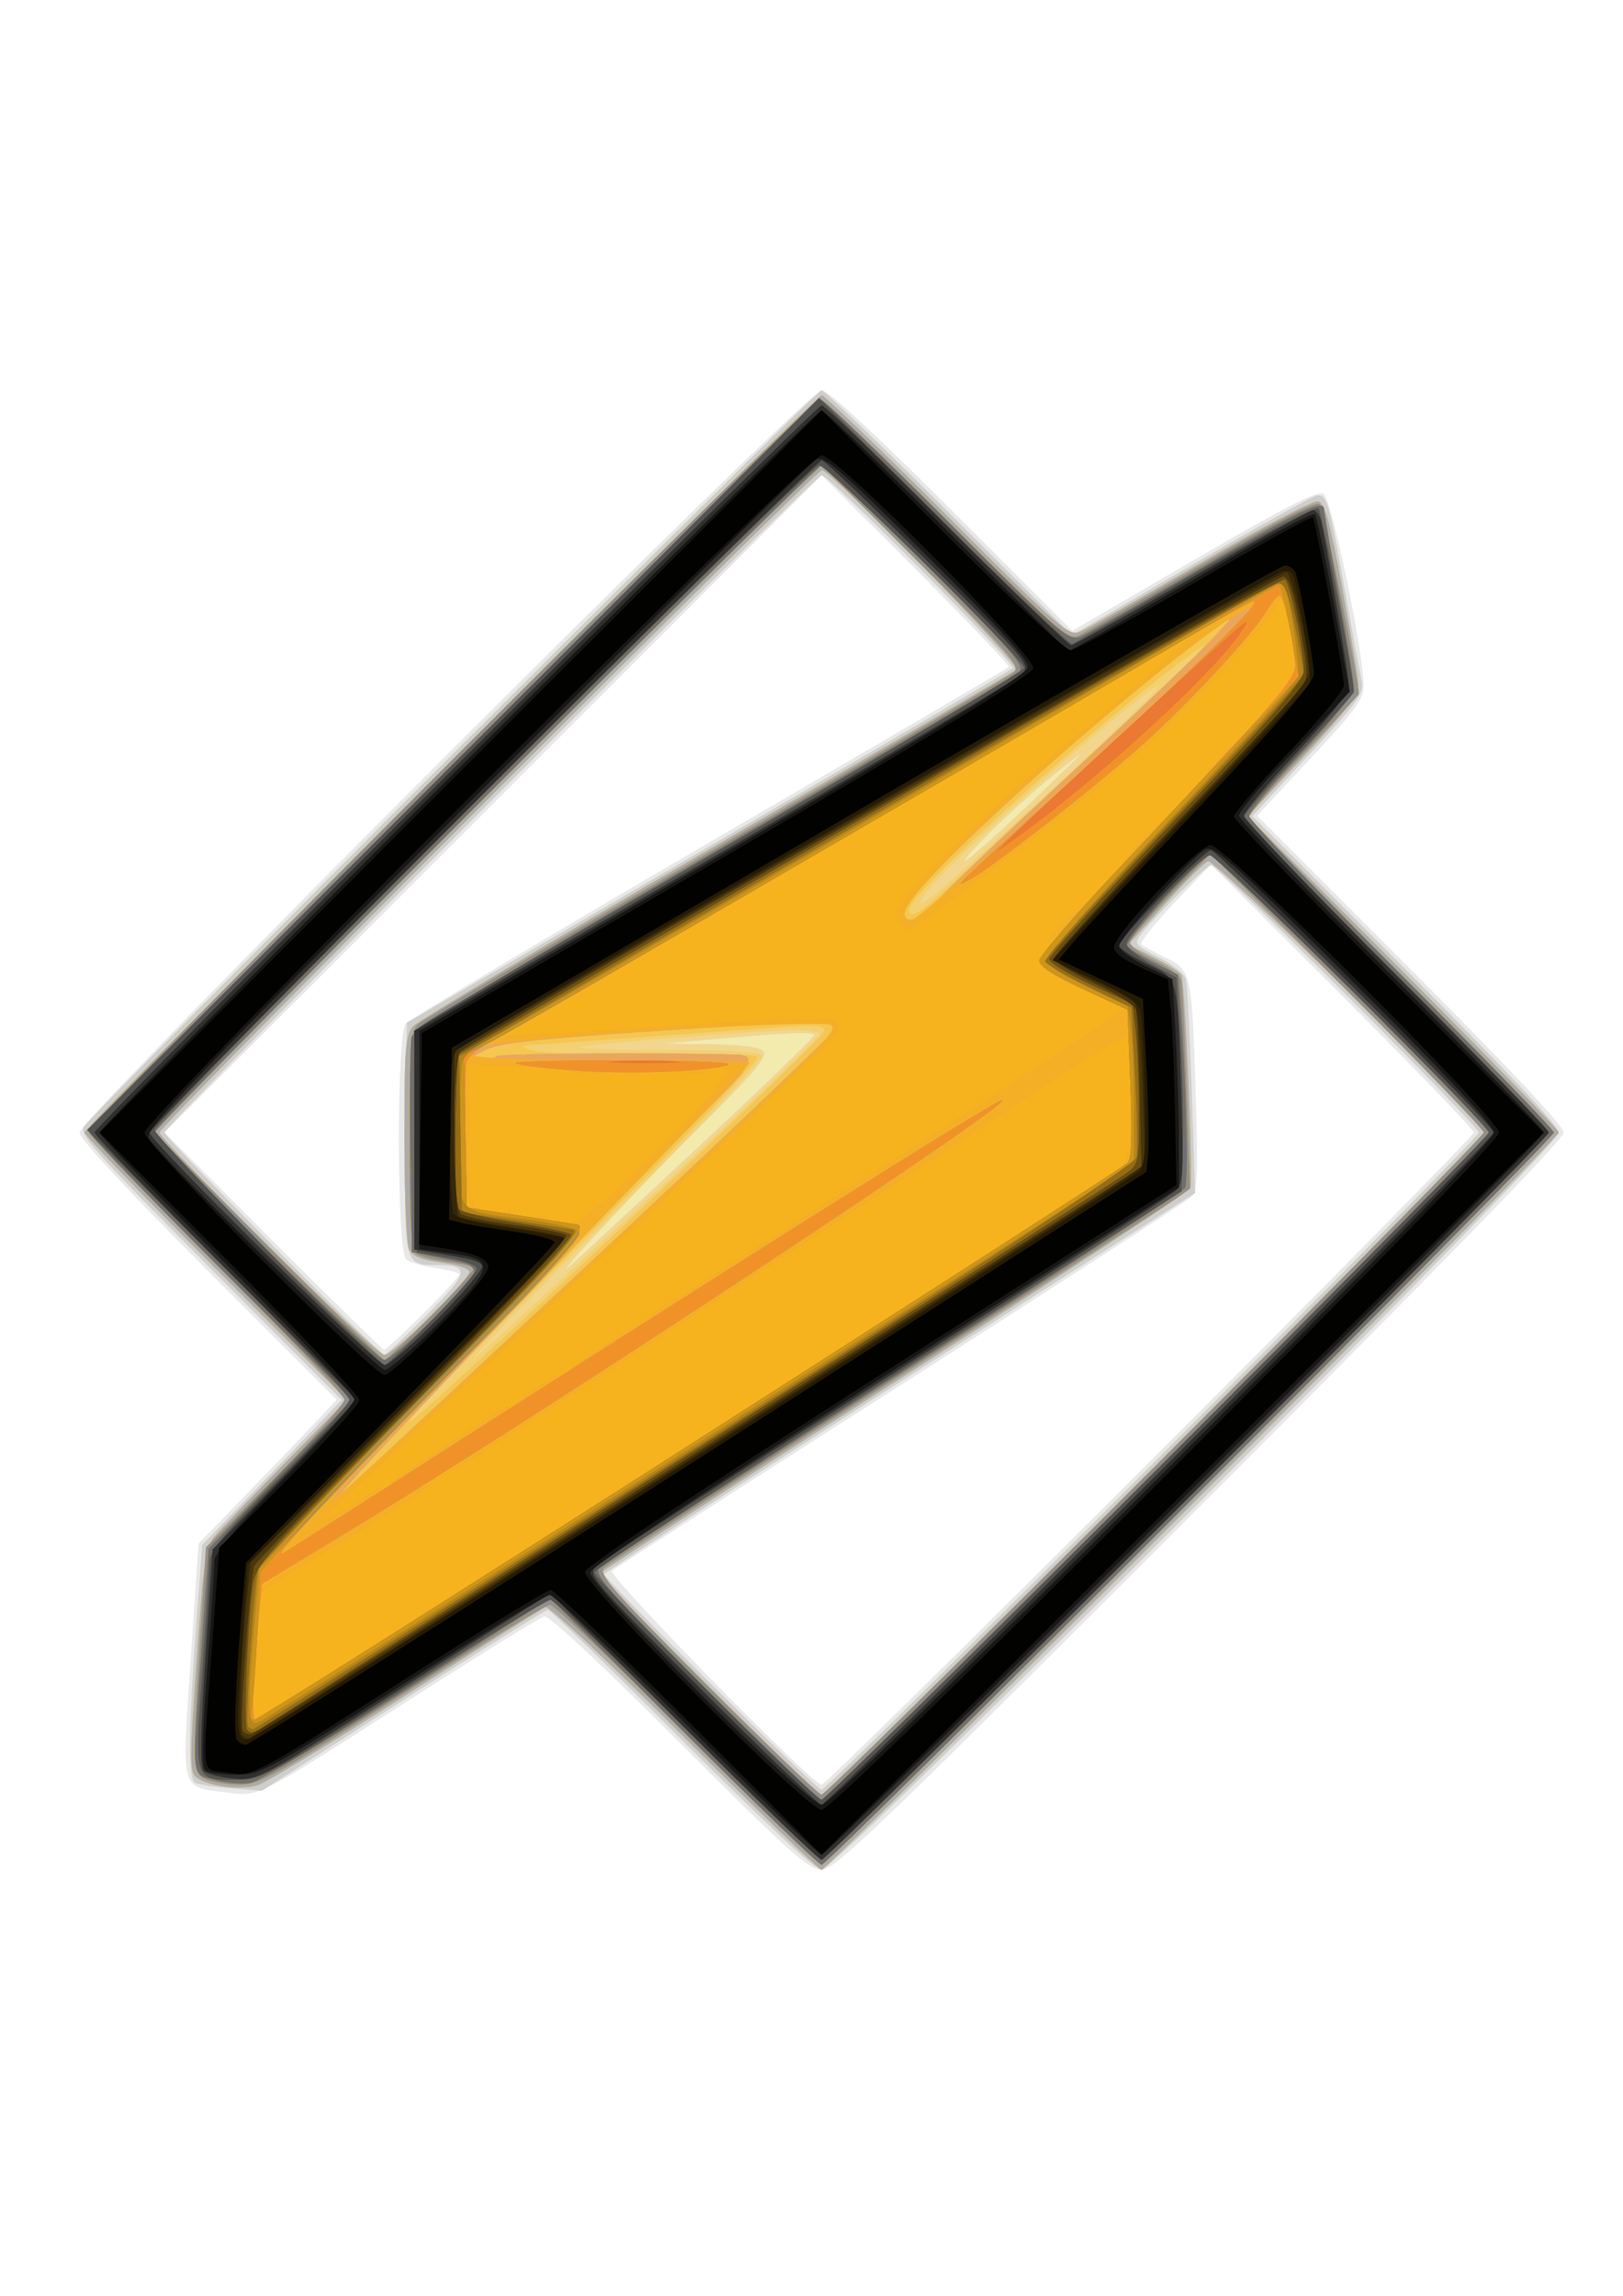 <?xml version="1.0" encoding="UTF-8"?>
<svg width="210mm" height="297mm" version="1.1" viewBox="0 0 210 297" xmlns="http://www.w3.org/2000/svg">
<g transform="translate(-161.77 -26.458)" stroke-width=".647">
<path d="m249.65 251.83c-10.046-10.063-16.862-16.415-17.453-16.265-0.533 0.136-8.244 4.905-17.135 10.599-20.391 13.059-19.706 12.71-23.942 12.181-6.074-0.759-5.832 0.13-4.675-17.15l1.008-15.053 5.729-5.896c3.151-3.243 7.174-7.428 8.94-9.301l3.212-3.405-16.635-16.645c-10.631-10.637-16.635-17.11-16.635-17.935 0-1.778 94.239-96.014 96.017-96.014 0.818 0 6.963 5.673 16.856 15.56l15.57 15.56 15.764-9.17c12.017-6.991 16.002-9.021 16.765-8.541 1.016 0.638 5.088 20.063 5.167 24.65 0.033 1.888-0.865 3.14-6.869 9.578l-6.907 7.405 19.839 19.847c12.77 12.775 19.839 20.307 19.839 21.138 0 0.847-16.164 17.454-47.042 48.33-41.417 41.414-47.274 47.039-48.985 47.039-1.678 0-4.187-2.248-18.427-16.512zm60.945-36.346c23.028-23.026 41.869-42.159 41.869-42.519s-7.657-8.306-17.016-17.66l-17.016-17.007-4.696 4.944c-2.583 2.719-4.505 5.136-4.271 5.37 0.234 0.234 1.634 1.009 3.11 1.722 3.338 1.612 3.401 1.901 3.917 17.91 0.323 10.03 0.231 12.246-0.541 13.018-0.512 0.512-17.456 11.487-37.654 24.39-20.198 12.903-37.006 23.709-37.351 24.013-0.651 0.573 25.918 27.683 27.131 27.683 0.358 0 19.492-18.84 42.52-41.866zm-94.094-19.06c2.587-2.569 4.703-4.858 4.703-5.085 0-0.227-1.353-0.599-3.006-0.825-1.653-0.227-3.399-0.738-3.88-1.137-1.216-1.009-1.275-28.894-0.065-30.467 0.445-0.578 18.121-11.137 39.281-23.464 21.16-12.327 38.605-22.541 38.766-22.698 0.161-0.156-5.22-5.803-11.958-12.548l-12.251-12.264-85.033 85.025 14.056 14.067c7.731 7.737 14.197 14.067 14.37 14.067 0.173 0 2.43-2.102 5.017-4.672z" fill="#e8e8e8"/>
<path d="m249.98 251.53c-9.241-9.246-17.033-16.812-17.315-16.812-0.282 0-8.722 5.264-18.756 11.699l-18.243 11.699-3.974-0.303c-2.186-0.167-4.295-0.502-4.688-0.745-0.905-0.559-0.861-6.703 0.147-20.247l0.781-10.506 5.164-5.336c2.84-2.935 6.9-7.155 9.021-9.379l3.857-4.043-17.016-17.061c-14.718-14.757-16.926-17.223-16.35-18.264 0.926-1.672 94.708-95.284 95.457-95.284 0.334 0 7.755 7.128 16.492 15.839l15.885 15.839 15.504-9.04c8.527-4.972 15.851-9.045 16.274-9.05 1.258-0.015 1.516 0.861 3.479 11.817 1.033 5.765 2.047 11.27 2.255 12.235 0.332 1.544-0.489 2.689-6.882 9.594l-7.26 7.841 19.823 19.83c12.759 12.764 19.823 20.29 19.823 21.121 0 1.788-93.592 95.368-95.38 95.368-0.833 0-7.299-6.006-18.099-16.812zm60.94-35.723c23.206-23.204 42.193-42.479 42.193-42.833 0-0.858-33.749-34.6-34.607-34.6-0.63 0-7.505 6.794-9.288 9.178-0.72 0.963-0.428 1.294 2.416 2.735 1.779 0.902 3.382 2.154 3.562 2.784 0.18 0.63 0.526 7.124 0.769 14.432l0.442 13.288-38.224 24.464c-21.023 13.455-38.224 24.641-38.224 24.856 0 0.678 27.436 27.884 28.12 27.884 0.358 0 19.637-18.985 42.843-42.189zm-93.902-19.258c5.488-5.525 5.659-6.414 1.24-6.436-4.207-0.022-4.209-0.029-4.016-16.493l0.174-14.866 38.975-22.708c21.437-12.49 39.172-22.905 39.413-23.146 0.499-0.499-23.718-24.96-24.712-24.96-0.846 0-85.036 84.175-85.036 85.021 0 0.648 27.819 28.781 28.46 28.781 0.189 0 2.665-2.337 5.502-5.193z" fill="#f3eaae"/>
<path d="m249.98 251.53c-9.241-9.246-17.033-16.812-17.315-16.812-0.282 0-8.722 5.264-18.756 11.699l-18.243 11.699-3.974-0.303c-2.186-0.167-4.295-0.502-4.688-0.745-0.905-0.559-0.861-6.703 0.147-20.247l0.781-10.506 5.164-5.336c2.84-2.935 6.9-7.155 9.021-9.379l3.857-4.043-17.016-17.061c-14.718-14.757-16.926-17.223-16.35-18.264 0.926-1.672 94.708-95.284 95.457-95.284 0.334 0 7.755 7.128 16.492 15.839l15.885 15.839 15.504-9.04c8.527-4.972 15.851-9.045 16.274-9.05 1.258-0.015 1.516 0.861 3.479 11.817 1.033 5.765 2.047 11.27 2.255 12.235 0.332 1.544-0.489 2.689-6.882 9.594l-7.26 7.841 19.823 19.83c12.759 12.764 19.823 20.29 19.823 21.121 0 1.788-93.592 95.368-95.38 95.368-0.833 0-7.299-6.006-18.099-16.812zm60.94-35.723c23.206-23.204 42.193-42.479 42.193-42.833 0-0.858-33.749-34.6-34.607-34.6-0.63 0-7.505 6.794-9.288 9.178-0.72 0.963-0.428 1.294 2.416 2.735 1.779 0.902 3.382 2.154 3.562 2.784 0.18 0.63 0.526 7.124 0.769 14.432l0.442 13.288-38.224 24.464c-21.023 13.455-38.224 24.641-38.224 24.856 0 0.678 27.436 27.884 28.12 27.884 0.358 0 19.637-18.985 42.843-42.189zm-93.902-19.258c5.488-5.525 5.659-6.414 1.24-6.436-4.207-0.022-4.209-0.029-4.016-16.493l0.174-14.866 38.975-22.708c21.437-12.49 39.172-22.905 39.413-23.146 0.499-0.499-23.718-24.96-24.712-24.96-0.846 0-85.036 84.175-85.036 85.021 0 0.648 27.819 28.781 28.46 28.781 0.189 0 2.665-2.337 5.502-5.193zm36.033-22.549c7.735-7.207 14.064-13.337 14.064-13.622 0-0.511-3.501-0.362-14.225 0.604l-5.496 0.495 6.225 0.087c4.237 0.059 6.449 0.357 6.925 0.931 0.539 0.649-1.311 2.842-8.048 9.537-9.277 9.22-21.235 22.141-16.383 17.702 1.582-1.447 9.204-8.528 16.939-15.735zm43.484-45.018c6.424-6.187 6.434-6.202 1.617-2.331-2.667 2.143-6.741 5.852-9.052 8.242-5.876 6.077-0.923 2.139 7.436-5.911z" fill="#cecece"/>
<path d="m250.3 251.2c-9.478-9.484-17.493-17.003-17.941-16.831-0.446 0.171-8.593 5.304-18.105 11.407-9.512 6.103-18.147 11.344-19.19 11.647-2.185 0.634-6.332 0.112-7.833-0.986-0.938-0.686-0.94-2.009-0.015-15.234 0.926-13.231 1.138-14.626 2.448-16.141 0.789-0.912 4.932-5.224 9.207-9.582l7.773-7.923-16.966-16.975c-9.331-9.336-16.966-17.265-16.966-17.619 0-0.839 94.531-95.368 95.37-95.368 0.352 0 7.682 7.037 16.289 15.639 14.984 14.974 15.717 15.607 17.269 14.9 0.891-0.406 7.9-4.408 15.575-8.893 7.675-4.485 14.454-8.06 15.066-7.943 0.898 0.171 1.505 2.32 3.159 11.197 1.126 6.042 2.07 11.714 2.098 12.603 0.038 1.202-1.792 3.585-7.135 9.295l-7.186 7.678 20.122 20.129c11.067 11.071 20.122 20.419 20.122 20.774 0 0.846-94.534 95.368-95.38 95.368-0.357 0-8.358-7.713-17.78-17.141zm60.945-35.07c23.384-23.382 42.516-42.806 42.516-43.165 0-1.267-34.763-35.434-35.69-35.079-0.495 0.19-3.015 2.691-5.6 5.558l-4.699 5.213 3.228 1.635c1.775 0.9 3.404 1.921 3.62 2.271 0.478 0.773 1.575 26.561 1.176 27.629-0.156 0.417-17.428 11.732-38.383 25.143-20.955 13.412-38.099 24.548-38.099 24.749 0 0.669 28.079 28.558 28.752 28.558 0.365 0 19.796-19.13 43.18-42.512zm-93.77-19.385c2.764-2.748 5.026-5.333 5.026-5.745 0-0.423-1.549-0.942-3.559-1.194-2.499-0.312-3.75-0.803-4.203-1.649-0.368-0.687-0.644-6.881-0.644-14.43 0-11.676 0.133-13.377 1.132-14.511 0.622-0.707 18.299-11.251 39.281-23.432 20.982-12.181 38.425-22.399 38.761-22.708 0.64-0.587-23.945-25.784-25.158-25.784-0.856 0-85.698 84.811-85.698 85.667 0 1.042 28.025 28.781 29.077 28.781 0.529 0 3.223-2.248 5.987-4.996zm35.577-22.746c7.735-7.207 14.064-13.337 14.064-13.622 0-0.511-3.501-0.362-14.225 0.604l-5.496 0.495 6.225 0.087c4.237 0.059 6.449 0.357 6.925 0.931 0.539 0.649-1.311 2.842-8.048 9.537-9.277 9.22-21.235 22.141-16.383 17.702 1.582-1.447 9.204-8.528 16.939-15.735zm43.484-45.018c6.424-6.187 6.434-6.202 1.617-2.331-2.667 2.143-6.741 5.852-9.052 8.242-5.876 6.077-0.923 2.139 7.436-5.911z" fill="#f2d68e"/>
<path d="m250.3 251.2c-9.478-9.484-17.493-17.003-17.941-16.831-0.446 0.171-8.593 5.304-18.105 11.407-9.512 6.103-18.147 11.344-19.19 11.647-2.185 0.634-6.332 0.112-7.833-0.986-0.938-0.686-0.94-2.009-0.015-15.234 0.926-13.231 1.138-14.626 2.448-16.141 0.789-0.912 4.932-5.224 9.207-9.582l7.773-7.923-16.966-16.975c-9.331-9.336-16.966-17.265-16.966-17.619 0-0.839 94.531-95.368 95.37-95.368 0.352 0 7.682 7.037 16.289 15.639 14.984 14.974 15.717 15.607 17.269 14.9 0.891-0.406 7.9-4.408 15.575-8.893 7.675-4.485 14.454-8.06 15.066-7.943 0.898 0.171 1.505 2.32 3.159 11.197 1.126 6.042 2.07 11.714 2.098 12.603 0.038 1.202-1.792 3.585-7.135 9.295l-7.186 7.678 20.122 20.129c11.067 11.071 20.122 20.419 20.122 20.774 0 0.846-94.534 95.368-95.38 95.368-0.357 0-8.358-7.713-17.78-17.141zm60.945-35.07c23.384-23.382 42.516-42.806 42.516-43.165 0-1.267-34.763-35.434-35.69-35.079-0.495 0.19-3.015 2.691-5.6 5.558l-4.699 5.213 3.228 1.635c1.775 0.9 3.404 1.921 3.62 2.271 0.478 0.773 1.575 26.561 1.176 27.629-0.156 0.417-17.428 11.732-38.383 25.143-20.955 13.412-38.099 24.548-38.099 24.749 0 0.669 28.079 28.558 28.752 28.558 0.365 0 19.796-19.13 43.18-42.512zm-65.115-35.058c11.898-11.102 21.633-20.449 21.633-20.772 0-0.323-1.382-0.581-3.071-0.574-4.763 0.022-27.442 1.834-27.833 2.225-0.191 0.191 4.921 0.348 11.36 0.348 7.782 0 11.855 0.237 12.146 0.708 0.251 0.407-7.913 9.108-19.198 20.46-10.8 10.864-18.968 19.311-18.152 18.771 0.816-0.54 11.218-10.064 23.116-21.166zm-28.655 15.674c2.764-2.748 5.026-5.333 5.026-5.745 0-0.423-1.549-0.942-3.559-1.194-2.499-0.312-3.75-0.803-4.203-1.649-0.368-0.687-0.644-6.881-0.644-14.43 0-11.676 0.133-13.377 1.132-14.511 0.622-0.707 18.299-11.251 39.281-23.432 20.982-12.181 38.425-22.399 38.761-22.708 0.64-0.587-23.945-25.784-25.158-25.784-0.856 0-85.698 84.811-85.698 85.667 0 1.042 28.025 28.781 29.077 28.781 0.529 0 3.223-2.248 5.987-4.996zm79.385-67.268c11.461-10.552 16.781-15.789 14.225-14.005-7.391 5.16-28.29 24.072-29.881 27.04-0.617 1.15-0.54 1.144 1.194-0.099 1.019-0.73 7.527-6.552 14.462-12.936z" fill="#f3d071"/>
<path d="m250.3 251.2c-9.478-9.484-17.493-17.003-17.941-16.831-0.446 0.171-8.593 5.304-18.105 11.407-9.512 6.103-18.147 11.344-19.19 11.647-2.185 0.634-6.332 0.112-7.833-0.986-0.938-0.686-0.94-2.009-0.015-15.234 0.926-13.231 1.138-14.626 2.448-16.141 0.789-0.912 4.932-5.224 9.207-9.582l7.773-7.923-16.966-16.975c-9.331-9.336-16.966-17.265-16.966-17.619 0-0.839 94.531-95.368 95.37-95.368 0.352 0 7.682 7.037 16.289 15.639 14.984 14.974 15.717 15.607 17.269 14.9 0.891-0.406 7.9-4.408 15.575-8.893 7.675-4.485 14.454-8.06 15.066-7.943 0.898 0.171 1.505 2.32 3.159 11.197 1.126 6.042 2.07 11.714 2.098 12.603 0.038 1.202-1.792 3.585-7.135 9.295l-7.186 7.678 20.122 20.129c11.067 11.071 20.122 20.419 20.122 20.774 0 0.846-94.534 95.368-95.38 95.368-0.357 0-8.358-7.713-17.78-17.141zm60.945-35.07c23.384-23.382 42.516-42.806 42.516-43.165 0-1.267-34.763-35.434-35.69-35.079-0.495 0.19-3.015 2.691-5.6 5.558l-4.699 5.213 3.228 1.635c1.775 0.9 3.404 1.921 3.62 2.271 0.478 0.773 1.575 26.561 1.176 27.629-0.156 0.417-17.428 11.732-38.383 25.143-20.955 13.412-38.099 24.548-38.099 24.749 0 0.669 28.079 28.558 28.752 28.558 0.365 0 19.796-19.13 43.18-42.512zm-91.331-10.188c18.064-16.442 48.495-45.368 48.495-46.097 0-0.752-1.014-0.843-5.658-0.508-3.112 0.225-11.585 0.838-18.83 1.362-7.245 0.524-13.646 0.978-14.225 1.009-0.579 0.03-0.18 0.326 0.887 0.656 1.067 0.33 7.962 0.532 15.323 0.45 7.361-0.083 13.604 0.07 13.873 0.339 0.269 0.269-7.355 8.407-16.943 18.085-27.655 27.912-34.226 34.995-22.921 24.705zm-2.439-9.197c2.764-2.748 5.026-5.333 5.026-5.745 0-0.423-1.549-0.942-3.559-1.194-2.499-0.312-3.75-0.803-4.203-1.649-0.368-0.687-0.644-6.881-0.644-14.43 0-11.676 0.133-13.377 1.132-14.511 0.622-0.707 18.299-11.251 39.281-23.432 20.982-12.181 38.425-22.399 38.761-22.708 0.64-0.587-23.945-25.784-25.158-25.784-0.856 0-85.698 84.811-85.698 85.667 0 1.042 28.025 28.781 29.077 28.781 0.529 0 3.223-2.248 5.987-4.996zm68.844-57.254c3.13-2.942 10.783-10.039 17.007-15.771 6.223-5.732 12.043-11.242 12.932-12.246l1.617-1.825-2.586 1.873c-11.229 8.133-35.886 30.513-35.886 32.572 0 1.523 1.367 0.613 6.918-4.604z" fill="#f5c650"/>
<path d="m250.3 251.2c-9.478-9.484-17.493-17.003-17.941-16.831-0.446 0.171-8.593 5.304-18.105 11.407-9.512 6.103-18.147 11.344-19.19 11.647-2.185 0.634-6.332 0.112-7.833-0.986-0.938-0.686-0.94-2.009-0.015-15.234 0.926-13.231 1.138-14.626 2.448-16.141 0.789-0.912 4.932-5.224 9.207-9.582l7.773-7.923-16.966-16.975c-9.331-9.336-16.966-17.265-16.966-17.619 0-0.839 94.531-95.368 95.37-95.368 0.352 0 7.682 7.037 16.289 15.639 14.984 14.974 15.717 15.607 17.269 14.9 0.891-0.406 7.9-4.408 15.575-8.893 7.675-4.485 14.454-8.06 15.066-7.943 0.898 0.171 1.505 2.32 3.159 11.197 1.126 6.042 2.07 11.714 2.098 12.603 0.038 1.202-1.792 3.585-7.135 9.295l-7.186 7.678 20.122 20.129c11.067 11.071 20.122 20.419 20.122 20.774 0 0.846-94.534 95.368-95.38 95.368-0.357 0-8.358-7.713-17.78-17.141zm60.945-35.07c23.384-23.382 42.516-42.806 42.516-43.165 0-1.267-34.763-35.434-35.69-35.079-0.495 0.19-3.015 2.691-5.6 5.558l-4.699 5.213 3.228 1.635c1.775 0.9 3.404 1.921 3.62 2.271 0.478 0.773 1.575 26.561 1.176 27.629-0.156 0.417-17.428 11.732-38.383 25.143-20.955 13.412-38.099 24.548-38.099 24.749 0 0.669 28.079 28.558 28.752 28.558 0.365 0 19.796-19.13 43.18-42.512zm-70.154-29.108c15.737-14.706 28.612-26.996 28.612-27.31 0-0.314-0.28-0.744-0.623-0.956-0.342-0.212-10.017 0.244-21.499 1.013-17.088 1.144-21.288 1.613-23.14 2.581-2.22 1.161-2.23 1.184-0.523 1.212 0.957 0.015 1.875-0.19 2.04-0.456 0.23-0.372 21.777-0.516 31.299-0.209 2.365 0.076 1.707 1.453-2.812 5.885-5.289 5.187-41.151 42.576-45.713 47.661l-3.343 3.725 3.545-3.204c1.95-1.762 16.421-15.237 32.157-29.943zm-23.615 9.723c2.764-2.748 5.026-5.333 5.026-5.745 0-0.423-1.549-0.942-3.559-1.194-2.499-0.312-3.75-0.803-4.203-1.649-0.368-0.687-0.644-6.881-0.644-14.43 0-11.676 0.133-13.377 1.132-14.511 0.622-0.707 18.299-11.251 39.281-23.432 20.982-12.181 38.425-22.399 38.761-22.708 0.64-0.587-23.945-25.784-25.158-25.784-0.856 0-85.698 84.811-85.698 85.667 0 1.042 28.025 28.781 29.077 28.781 0.529 0 3.223-2.248 5.987-4.996zm65.737-53.909c1.283-1.458 8.879-8.702 16.881-16.098 8.002-7.396 16.149-15.133 18.105-17.193 3.314-3.49 3.38-3.618 0.97-1.883-14.191 10.222-40.413 34.077-40.413 36.767 0 1.868 2.059 1.132 4.457-1.593z" fill="#ababab"/>
<path d="m250.63 250.88c-9.241-9.246-17.208-16.812-17.703-16.812s-9.098 5.237-19.118 11.639c-16.063 10.263-18.532 11.639-20.884 11.639-1.467 0-3.414-0.284-4.326-0.631-1.995-0.758-2.021-1.27-0.921-18.444l0.745-11.639 8.958-9.08c4.927-4.994 8.958-9.506 8.958-10.027 0-0.521-7.42-8.362-16.488-17.426-9.069-9.063-16.488-16.918-16.488-17.455 0-1.26 93.129-94.407 94.388-94.407 0.523 0 7.983 7.011 16.578 15.579 14.891 14.846 15.698 15.542 17.152 14.784 0.839-0.437 8.02-4.576 15.958-9.197 10.004-5.824 14.639-8.195 15.106-7.728 0.474 0.474 4.917 22.102 5.045 24.562 4e-3 0.096-3.192 3.561-7.104 7.701-3.912 4.14-7.113 7.847-7.113 8.236s8.875 9.579 19.721 20.422c10.847 10.842 19.721 20.007 19.721 20.366 0 0.851-93.882 94.729-94.733 94.729-0.357 0-8.211-7.565-17.452-16.812zm60.617-34.753c23.384-23.382 42.516-42.806 42.516-43.165 0-0.359-7.962-8.611-17.694-18.338l-17.694-17.685-5.099 5.293c-2.804 2.911-5.183 5.652-5.285 6.09-0.102 0.438 1.276 1.481 3.061 2.318 1.786 0.836 3.376 1.982 3.534 2.546 0.158 0.564 0.486 6.875 0.728 14.024l0.441 12.999-1.85 1.312c-1.017 0.722-17.853 11.55-37.413 24.062-19.56 12.512-35.993 23.171-36.519 23.686-0.839 0.822 0.78 2.672 13.25 15.152 7.813 7.819 14.498 14.216 14.856 14.216s19.782-19.13 43.166-42.512zm-70.154-29.108c15.737-14.706 28.612-26.996 28.612-27.31 0-0.314-0.28-0.744-0.623-0.956-0.342-0.212-10.017 0.244-21.499 1.013-17.088 1.144-21.288 1.613-23.14 2.581-2.22 1.161-2.23 1.184-0.523 1.212 0.957 0.015 1.875-0.19 2.04-0.456 0.23-0.372 21.777-0.516 31.299-0.209 2.365 0.076 1.707 1.453-2.812 5.885-5.289 5.187-41.151 42.576-45.713 47.661l-3.343 3.725 3.545-3.204c1.95-1.762 16.421-15.237 32.157-29.943zm-23.459 9.566c3.175-3.189 5.619-5.952 5.431-6.14-0.187-0.187-1.773-0.528-3.523-0.756-1.75-0.229-3.546-0.702-3.99-1.052-0.602-0.474-0.808-4.216-0.808-14.682 0-12.569 0.119-14.15 1.132-15.036 0.622-0.544 18.008-10.802 38.634-22.795 20.627-11.993 37.934-22.218 38.46-22.722 0.837-0.801-0.691-2.565-12.122-13.996l-13.079-13.079-86.314 86.314 14.861 14.872c8.174 8.179 15.015 14.872 15.203 14.872 0.188 0 2.94-2.61 6.114-5.799zm65.581-53.752c1.283-1.458 8.879-8.702 16.881-16.098 8.002-7.396 16.149-15.133 18.105-17.193 3.314-3.49 3.38-3.618 0.97-1.883-14.191 10.222-40.413 34.077-40.413 36.767 0 1.868 2.059 1.132 4.457-1.593z" fill="#eba65c"/>
<path d="m250.63 250.88c-9.241-9.246-17.208-16.812-17.703-16.812s-9.098 5.237-19.118 11.639c-16.063 10.263-18.532 11.639-20.884 11.639-1.467 0-3.414-0.284-4.326-0.631-1.995-0.758-2.021-1.27-0.921-18.444l0.745-11.639 8.958-9.08c4.927-4.994 8.958-9.506 8.958-10.027 0-0.521-7.42-8.362-16.488-17.426-9.069-9.063-16.488-16.918-16.488-17.455 0-1.26 93.129-94.407 94.388-94.407 0.523 0 7.983 7.011 16.578 15.579 14.891 14.846 15.698 15.542 17.152 14.784 0.839-0.437 8.02-4.576 15.958-9.197 10.004-5.824 14.639-8.195 15.106-7.728 0.474 0.474 4.917 22.102 5.045 24.562 4e-3 0.096-3.192 3.561-7.104 7.701-3.912 4.14-7.113 7.847-7.113 8.236s8.875 9.579 19.721 20.422c10.847 10.842 19.721 20.007 19.721 20.366 0 0.851-93.882 94.729-94.733 94.729-0.357 0-8.211-7.565-17.452-16.812zm60.617-34.753c23.384-23.382 42.516-42.806 42.516-43.165 0-0.359-7.962-8.611-17.694-18.338l-17.694-17.685-5.099 5.293c-2.804 2.911-5.183 5.652-5.285 6.09-0.102 0.438 1.276 1.481 3.061 2.318 1.786 0.836 3.376 1.982 3.534 2.546 0.158 0.564 0.486 6.875 0.728 14.024l0.441 12.999-1.85 1.312c-1.017 0.722-17.853 11.55-37.413 24.062-19.56 12.512-35.993 23.171-36.519 23.686-0.839 0.822 0.78 2.672 13.25 15.152 7.813 7.819 14.498 14.216 14.856 14.216s19.782-19.13 43.166-42.512zm-77.429-22.24c35.839-33.463 36.342-33.956 35.5-34.812-0.798-0.811-40.042 1.528-44.391 2.646-5.59 1.437-1.98 1.867 15.68 1.867 9.958 0 18.105 0.184 18.105 0.408 0 0.224-10.24 10.918-22.755 23.763-41.279 42.368-41.438 42.821-2.139 6.128zm-16.185 2.698c3.175-3.189 5.619-5.952 5.431-6.14-0.187-0.187-1.773-0.528-3.523-0.756-1.75-0.229-3.546-0.702-3.99-1.052-0.602-0.474-0.808-4.216-0.808-14.682 0-12.569 0.119-14.15 1.132-15.036 0.622-0.544 18.008-10.802 38.634-22.795 20.627-11.993 37.934-22.218 38.46-22.722 0.837-0.801-0.691-2.565-12.122-13.996l-13.079-13.079-86.314 86.314 14.861 14.872c8.174 8.179 15.015 14.872 15.203 14.872 0.188 0 2.94-2.61 6.114-5.799zm82.315-68.809c10.572-9.739 20.386-18.938 21.808-20.442l2.586-2.735-2.066 1.042c-4.924 2.483-28.387 22.238-37.538 31.605-5.704 5.839-7.159 8.236-4.997 8.236 0.542 0 9.634-7.968 20.206-17.707z" fill="#f5af26"/>
<path d="m250.63 250.88c-9.241-9.246-17.208-16.812-17.703-16.812s-9.098 5.237-19.118 11.639c-16.063 10.263-18.532 11.639-20.884 11.639-1.467 0-3.414-0.284-4.326-0.631-1.995-0.758-2.021-1.27-0.921-18.444l0.745-11.639 8.958-9.08c4.927-4.994 8.958-9.506 8.958-10.027 0-0.521-7.42-8.362-16.488-17.426-9.069-9.063-16.488-16.918-16.488-17.455 0-1.26 93.129-94.407 94.388-94.407 0.523 0 7.983 7.011 16.578 15.579 14.891 14.846 15.698 15.542 17.152 14.784 0.839-0.437 8.02-4.576 15.958-9.197 10.004-5.824 14.639-8.195 15.106-7.728 0.474 0.474 4.917 22.102 5.045 24.562 4e-3 0.096-3.192 3.561-7.104 7.701-3.912 4.14-7.113 7.847-7.113 8.236s8.875 9.579 19.721 20.422c10.847 10.842 19.721 20.007 19.721 20.366 0 0.851-93.882 94.729-94.733 94.729-0.357 0-8.211-7.565-17.452-16.812zm60.617-34.753c23.384-23.382 42.516-42.806 42.516-43.165 0-0.359-7.962-8.611-17.694-18.338l-17.694-17.685-5.099 5.293c-2.804 2.911-5.183 5.652-5.285 6.09-0.102 0.438 1.276 1.481 3.061 2.318 1.786 0.836 3.376 1.982 3.534 2.546 0.158 0.564 0.486 6.875 0.728 14.024l0.441 12.999-1.85 1.312c-1.017 0.722-17.853 11.55-37.413 24.062-19.56 12.512-35.993 23.171-36.519 23.686-0.839 0.822 0.78 2.672 13.25 15.152 7.813 7.819 14.498 14.216 14.856 14.216s19.782-19.13 43.166-42.512zm-116.1 22.629c-0.163-0.622-0.296-0.113-0.296 1.131 0 1.245 0.133 1.754 0.296 1.132s0.163-1.641 0-2.263zm7.637-10.808c8.222-4.862 15.195-9.361 15.195-9.806 0-0.19-1.091 0.334-2.425 1.163-1.334 0.829-6.338 3.863-11.121 6.742-4.783 2.879-8.806 5.644-8.94 6.143-0.151 0.563-0.041 0.656 0.29 0.244 0.294-0.365 3.444-2.384 7-4.487zm3.395-5.472c2.934-1.872 5.334-3.555 5.334-3.74 0-0.185-0.775 0.173-1.722 0.793-0.947 0.621-2.766 1.719-4.041 2.44l-2.319 1.311 1.293-1.321c0.711-0.727 15.696-14.77 33.3-31.208 17.604-16.438 32.107-30.323 32.229-30.856 0.122-0.533-0.045-1.237-0.371-1.564-0.361-0.361-8.192-0.071-19.944 0.737-10.642 0.732-19.952 1.254-20.689 1.159-2.089-0.269-6.727 2.099-7.105 3.627-0.184 0.743-0.25 5.255-0.148 10.027 0.152 7.082 0.364 8.716 1.156 8.891 0.589 0.13 0.652 0.066 0.162-0.163-0.59-0.275-0.808-2.817-0.808-9.415v-9.038l4.688 0.336c3.101 0.222 4.031 0.152 2.748-0.208-1.195-0.335 3.77-0.548 12.932-0.556 8.342-8e-3 14.162 0.215 13.255 0.506-1.328 0.425-1.387 0.529-0.331 0.582 1.719 0.086-17.504 19.44-19.382 19.514-0.716 0.028-0.938 0.198-0.493 0.377 0.445 0.179 0.808 0.762 0.808 1.295 0 0.533-8.129 9.31-18.065 19.506-9.936 10.195-18.737 19.41-19.559 20.477l-1.494 1.94 1.616-1.023c0.889-0.562 4.016-2.554 6.95-4.427zm15.195-9.713c3.467-2.221 6.304-4.189 6.304-4.373 0-0.184-0.655 0.092-1.455 0.614-0.8 0.522-4.292 2.766-7.759 4.987-3.467 2.221-6.304 4.189-6.304 4.373s0.655-0.092 1.455-0.614c0.8-0.522 4.292-2.766 7.759-4.987zm19.883-9.403c18.602-12.091 30.9-20.121 58.08-37.928 4.152-2.72 7.768-4.813 8.035-4.65 0.557 0.34 0.672-3.257 0.122-3.807-0.2-0.2-1.05 0.261-1.891 1.024-0.84 0.763-16.971 11.233-35.846 23.268-18.875 12.035-34.319 22.034-34.319 22.22 0 0.187 0.675-0.103 1.5-0.643 5.878-3.851 40.356-25.671 46.512-29.436 23.051-14.096-5.113 5.375-46.072 31.851-9.78 6.322-18.073 11.796-18.428 12.164-1.063 1.101 0.246 0.275 22.308-14.064zm-7.716 1.488 1.574-1.278-1.982 1.093c-1.09 0.601-2.691 1.668-3.556 2.371l-1.574 1.278 1.982-1.093c1.09-0.601 2.691-1.668 3.556-2.371zm-15.905-8.262c3.175-3.189 5.619-5.952 5.431-6.14-0.187-0.187-1.773-0.528-3.523-0.756-1.75-0.229-3.546-0.702-3.99-1.052-0.602-0.474-0.808-4.216-0.808-14.682 0-12.569 0.119-14.15 1.132-15.036 0.622-0.544 18.008-10.802 38.634-22.795 20.627-11.993 37.934-22.218 38.46-22.722 0.837-0.801-0.691-2.565-12.122-13.996l-13.079-13.079-86.314 86.314 14.861 14.872c8.174 8.179 15.015 14.872 15.203 14.872 0.188 0 2.94-2.61 6.114-5.799zm14.69-12.747c-0.467-0.187-1.024-0.164-1.239 0.051-0.215 0.215 0.167 0.368 0.849 0.34 0.753-0.031 0.906-0.184 0.391-0.391zm-4.526-0.647c-0.467-0.187-1.024-0.164-1.239 0.051-0.215 0.215 0.167 0.368 0.849 0.34 0.753-0.031 0.906-0.184 0.391-0.391zm80.595-9.498-0.109-2.669-0.263 2.578c-0.144 1.418-0.605 3.018-1.023 3.556-0.663 0.853-0.616 0.865 0.371 0.091 0.792-0.621 1.099-1.688 1.023-3.556zm-68.607-8.637c-1.342-0.14-3.378-0.138-4.526 4e-3 -1.148 0.143-0.05 0.257 2.439 0.254 2.489-2e-3 3.429-0.12 2.087-0.26zm13.27 0.015c-0.8-0.154-2.11-0.154-2.91 0-0.8 0.154-0.145 0.28 1.455 0.28 1.6 0 2.255-0.126 1.455-0.28zm47.04-19.265c1.571-1.6 2.71-2.91 2.532-2.91-0.178 0-1.608 1.309-3.179 2.91-1.571 1.6-2.71 2.91-2.532 2.91 0.178 0 1.608-1.309 3.179-2.91zm-8.978-7.51c6.183-4.664 14.123-10.989 17.645-14.056 7.965-6.935 20.408-20.786 18.673-20.786-0.303 0-1.024 0.8-1.603 1.778-1.883 3.184-10.031 12.002-16.174 17.504-6.369 5.704-19.786 16.171-22.496 17.55-2.053 1.045-3.288 2.241 16.488-15.97 17.175-15.815 20.794-19.359 20.286-19.866-0.495-0.495-8.781 4.543-10.415 6.333-0.806 0.882-5.972 5.341-11.481 9.909-9.91 8.216-21.534 19.273-23.641 22.489-0.879 1.341-0.934 1.85-0.287 2.63 0.441 0.532 1.018 0.967 1.283 0.967 0.264 0 5.539-3.816 11.721-8.48zm19.324-3.482c1.571-1.6 2.71-2.91 2.532-2.91-0.178 0-1.608 1.309-3.179 2.91-1.571 1.6-2.71 2.91-2.532 2.91 0.178 0 1.608-1.309 3.179-2.91zm10.346-10.992c1.571-1.6 2.71-2.91 2.532-2.91-0.178 0-1.608 1.309-3.179 2.91-1.571 1.6-2.71 2.91-2.532 2.91 0.178 0 1.608-1.309 3.179-2.91zm8.966-10.584c-0.13-0.379-0.604 0.095-1.054 1.054-0.755 1.61-0.737 1.663 0.237 0.689 0.579-0.579 0.947-1.364 0.817-1.742z" fill="#f7b31e"/>
<path d="m250.63 250.88c-9.241-9.246-17.208-16.812-17.703-16.812s-9.098 5.237-19.118 11.639c-16.063 10.263-18.532 11.639-20.884 11.639-1.467 0-3.414-0.284-4.326-0.631-1.995-0.758-2.021-1.27-0.921-18.444l0.745-11.639 8.958-9.08c4.927-4.994 8.958-9.506 8.958-10.027 0-0.521-7.42-8.362-16.488-17.426-9.069-9.063-16.488-16.918-16.488-17.455 0-1.26 93.129-94.407 94.388-94.407 0.523 0 7.983 7.011 16.578 15.579 14.891 14.846 15.698 15.542 17.152 14.784 0.839-0.437 8.02-4.576 15.958-9.197 10.004-5.824 14.639-8.195 15.106-7.728 0.474 0.474 4.917 22.102 5.045 24.562 4e-3 0.096-3.192 3.561-7.104 7.701-3.912 4.14-7.113 7.847-7.113 8.236s8.875 9.579 19.721 20.422c10.847 10.842 19.721 20.007 19.721 20.366 0 0.851-93.882 94.729-94.733 94.729-0.357 0-8.211-7.565-17.452-16.812zm60.617-34.753c23.384-23.382 42.516-42.806 42.516-43.165 0-0.359-7.962-8.611-17.694-18.338l-17.694-17.685-5.099 5.293c-2.804 2.911-5.183 5.652-5.285 6.09-0.102 0.438 1.276 1.481 3.061 2.318 1.786 0.836 3.376 1.982 3.534 2.546 0.158 0.564 0.486 6.875 0.728 14.024l0.441 12.999-1.85 1.312c-1.017 0.722-17.853 11.55-37.413 24.062-19.56 12.512-35.993 23.171-36.519 23.686-0.839 0.822 0.78 2.672 13.25 15.152 7.813 7.819 14.498 14.216 14.856 14.216s19.782-19.13 43.166-42.512zm-60.134-2.835c30.674-19.606 56.113-35.973 56.531-36.371 0.549-0.523 0.657-3.376 0.389-10.282l-0.371-9.558-5.755-2.674c-4.384-2.037-5.709-2.945-5.562-3.813 0.106-0.627 7.612-9.053 16.681-18.726 14.939-15.934 16.473-17.776 16.32-19.605-0.282-3.392-1.513-8.808-2.002-8.808-0.254 0-0.935 0.8-1.513 1.778-1.883 3.184-10.031 12.002-16.174 17.504-6.369 5.704-19.786 16.171-22.496 17.55-2.05 1.043-2.782 1.756 12.932-12.587 14.503-13.238 23.924-22.356 23.924-23.154 0-0.678 3.604-2.737-50.112 28.622-24.538 14.326-46.154 26.806-48.035 27.734-2.03 1.002-3.551 2.219-3.743 2.996-0.178 0.719-0.239 5.236-0.137 10.037l0.186 8.729 7.113 1.09c3.912 0.599 7.185 1.108 7.274 1.131 1.347 0.35-2.792 5.119-17.903 20.625-17.268 17.719-22.175 23.043-20.073 21.778 0.527-0.317 5.032-3.186 10.01-6.376 48.813-31.274 81.981-52.15 82.859-52.15 2.003 0-59.282 40.453-83.829 55.334l-11.962 7.252-0.425 4.432c-0.775 8.076-0.936 13.161-0.415 13.161 0.283 0 25.611-16.042 56.285-35.648zm-15.544-48.387c-3.66-0.279-6.836-0.69-7.059-0.912-0.222-0.222 6.264-0.379 14.414-0.349 9.414 0.035 14.138 0.259 12.953 0.614-2.942 0.881-13.032 1.202-20.308 0.647zm-17.936 31.681c3.175-3.189 5.619-5.952 5.431-6.14-0.187-0.187-1.773-0.528-3.523-0.756-1.75-0.229-3.546-0.702-3.99-1.052-0.602-0.474-0.808-4.216-0.808-14.682 0-12.569 0.119-14.15 1.132-15.036 0.622-0.544 18.008-10.802 38.634-22.795 20.627-11.993 37.934-22.218 38.46-22.722 0.837-0.801-0.691-2.565-12.122-13.996l-13.079-13.079-86.314 86.314 14.861 14.872c8.174 8.179 15.015 14.872 15.203 14.872 0.188 0 2.94-2.61 6.114-5.799z" fill="#909090"/>
<path d="m250.19 250.45-17.245-17.245-18.386 11.747c-10.112 6.461-19.247 11.919-20.298 12.13-1.052 0.21-3.13 0.054-4.618-0.346-3.201-0.862-3.052 0.611-1.764-17.418l0.896-12.537 3.44-3.628c1.892-1.996 6.058-6.322 9.256-9.613l5.816-5.985-16.965-16.974c-9.331-9.335-16.965-17.263-16.965-17.617 0-0.839 93.885-94.721 94.724-94.721 0.352 0 7.682 7.037 16.289 15.639 14.984 14.974 15.717 15.607 17.269 14.9 0.891-0.406 7.866-4.388 15.5-8.85 12.784-7.471 15.929-8.972 15.929-7.601 0 0.28 0.873 5.288 1.94 11.129 1.067 5.841 1.936 11.213 1.932 11.937-4e-3 0.777-2.79 4.278-6.789 8.534-3.73 3.969-6.782 7.608-6.782 8.086 0 0.479 8.875 9.742 19.721 20.584 10.847 10.842 19.721 20.007 19.721 20.366 0 0.849-93.881 94.729-94.73 94.729-0.356 0-8.407-7.761-17.892-17.245zm61.377-33.996c23.562-23.56 42.839-43.125 42.839-43.48 0-0.916-35.072-35.892-35.991-35.892-1.048 0-11.234 11.079-10.813 11.76 0.187 0.302 1.748 1.264 3.47 2.136l3.13 1.586 0.356 4.706c0.698 9.221 1.008 22.176 0.548 22.891-0.257 0.4-17.198 11.421-37.647 24.491-20.449 13.07-37.603 24.161-38.121 24.647-0.812 0.761 1.061 2.893 13.56 15.437 7.976 8.005 14.8 14.554 15.165 14.554 0.365 0 19.941-19.276 43.503-42.835zm-60.457-3.158c30.674-19.606 56.113-35.973 56.531-36.371 0.549-0.523 0.657-3.376 0.389-10.282l-0.371-9.558-5.755-2.674c-4.384-2.037-5.709-2.945-5.562-3.813 0.106-0.627 7.612-9.053 16.681-18.726 14.939-15.934 16.473-17.776 16.32-19.605-0.282-3.392-1.513-8.808-2.002-8.808-0.254 0-0.935 0.8-1.513 1.778-1.883 3.184-10.031 12.002-16.174 17.504-6.369 5.704-19.786 16.171-22.496 17.55-2.05 1.043-2.782 1.756 12.932-12.587 14.503-13.238 23.924-22.356 23.924-23.154 0-0.678 3.604-2.737-50.112 28.622-24.538 14.326-46.154 26.806-48.035 27.734-2.03 1.002-3.551 2.219-3.743 2.996-0.178 0.719-0.239 5.236-0.137 10.037l0.186 8.729 7.113 1.09c3.912 0.599 7.185 1.108 7.274 1.131 1.347 0.35-2.792 5.119-17.903 20.625-17.268 17.719-22.175 23.043-20.073 21.778 0.527-0.317 5.032-3.186 10.01-6.376 48.813-31.274 81.981-52.15 82.859-52.15 2.003 0-59.282 40.453-83.829 55.334l-11.962 7.252-0.425 4.432c-0.775 8.076-0.936 13.161-0.415 13.161 0.283 0 25.611-16.042 56.285-35.648zm-15.544-48.387c-3.66-0.279-6.836-0.69-7.059-0.912-0.222-0.222 6.264-0.379 14.414-0.349 9.414 0.035 14.138 0.259 12.953 0.614-2.942 0.881-13.032 1.202-20.308 0.647zm-17.768 32.16c2.941-2.926 5.348-5.685 5.348-6.13s-0.655-0.945-1.455-1.109c-0.8-0.164-2.619-0.544-4.041-0.844l-2.586-0.545-0.183-13.232c-0.101-7.277-0.032-13.849 0.153-14.604 0.248-1.012 10.478-7.274 38.979-23.86 21.254-12.368 39.073-22.884 39.598-23.369 0.827-0.762-0.786-2.623-11.956-13.804-7.101-7.108-13.204-12.923-13.562-12.923-0.846 0-86.329 85.468-86.329 86.314 0 1.042 28.672 29.427 29.725 29.427 0.529 0 3.368-2.394 6.31-5.32z" fill="#f19229"/>
<path d="m250.19 250.45-17.245-17.245-18.386 11.747c-10.112 6.461-19.247 11.919-20.298 12.13-1.052 0.21-3.13 0.054-4.618-0.346-3.201-0.862-3.052 0.611-1.764-17.418l0.896-12.537 3.44-3.628c1.892-1.996 6.058-6.322 9.256-9.613l5.816-5.985-16.965-16.974c-9.331-9.335-16.965-17.263-16.965-17.617 0-0.839 93.885-94.721 94.724-94.721 0.352 0 7.682 7.037 16.289 15.639 14.984 14.974 15.717 15.607 17.269 14.9 0.891-0.406 7.866-4.388 15.5-8.85 12.784-7.471 15.929-8.972 15.929-7.601 0 0.28 0.873 5.288 1.94 11.129 1.067 5.841 1.936 11.213 1.932 11.937-4e-3 0.777-2.79 4.278-6.789 8.534-3.73 3.969-6.782 7.608-6.782 8.086 0 0.479 8.875 9.742 19.721 20.584 10.847 10.842 19.721 20.007 19.721 20.366 0 0.849-93.881 94.729-94.73 94.729-0.356 0-8.407-7.761-17.892-17.245zm61.377-33.996c23.562-23.56 42.839-43.125 42.839-43.48 0-0.916-35.072-35.892-35.991-35.892-1.048 0-11.234 11.079-10.813 11.76 0.187 0.302 1.748 1.264 3.47 2.136l3.13 1.586 0.356 4.706c0.698 9.221 1.008 22.176 0.548 22.891-0.257 0.4-17.198 11.421-37.647 24.491-20.449 13.07-37.603 24.161-38.121 24.647-0.812 0.761 1.061 2.893 13.56 15.437 7.976 8.005 14.8 14.554 15.165 14.554 0.365 0 19.941-19.276 43.503-42.835zm-60.457-3.158c30.674-19.606 56.113-35.973 56.531-36.371 0.549-0.523 0.657-3.376 0.389-10.282l-0.371-9.558-5.724-2.659c-3.765-1.749-5.716-3.014-5.702-3.697 0.012-0.571 4.549-5.839 10.083-11.707 5.534-5.868 13.083-13.897 16.776-17.843l6.716-7.174-1.064-5.92c-0.585-3.256-1.249-5.92-1.475-5.92-0.226 0-3.16 1.633-6.52 3.628-17.298 10.271-92.573 53.987-95.519 55.472l-3.411 1.72 0.178 9.841 0.178 9.841 7.113 1.09c3.912 0.599 7.185 1.108 7.274 1.131 0.089 0.022 0.162 0.548 0.162 1.167 0 0.619-5.05 6.22-11.223 12.447-6.173 6.227-15.452 15.776-20.621 21.22l-9.398 9.898-0.439 8.53c-0.242 4.691-0.584 9.039-0.76 9.661-0.176 0.622-0.01 1.132 0.368 1.132 0.379 0 25.785-16.042 56.46-35.648zm-9.697-49.535c2.045-0.128 5.391-0.128 7.436 0 2.045 0.128 0.372 0.233-3.718 0.233s-5.763-0.105-3.718-0.233zm51.566-29.377c2.846-2.873 27.705-25.738 29.404-27.046 1.018-0.784 0.957-0.536-0.317 1.293-3.767 5.408-18.88 19.174-28.763 26.198l-2.586 1.838zm-75.181 62.684c2.941-2.926 5.348-5.685 5.348-6.13s-0.655-0.945-1.455-1.109c-0.8-0.164-2.619-0.544-4.041-0.844l-2.586-0.545-0.183-13.232c-0.101-7.277-0.032-13.849 0.153-14.604 0.248-1.012 10.478-7.274 38.979-23.86 21.254-12.368 39.073-22.884 39.598-23.369 0.827-0.762-0.786-2.623-11.956-13.804-7.101-7.108-13.204-12.923-13.562-12.923-0.846 0-86.329 85.468-86.329 86.314 0 1.042 28.672 29.427 29.725 29.427 0.529 0 3.368-2.394 6.31-5.32z" fill="#eb7833"/>
<path d="m250.19 250.45-17.245-17.245-18.386 11.747c-10.112 6.461-19.247 11.919-20.298 12.13-1.052 0.21-3.13 0.054-4.618-0.346-3.201-0.862-3.052 0.611-1.764-17.418l0.896-12.537 3.44-3.628c1.892-1.996 6.058-6.322 9.256-9.613l5.816-5.985-16.965-16.974c-9.331-9.335-16.965-17.263-16.965-17.617 0-0.839 93.885-94.721 94.724-94.721 0.352 0 7.682 7.037 16.289 15.639 14.984 14.974 15.717 15.607 17.269 14.9 0.891-0.406 7.866-4.388 15.5-8.85 12.784-7.471 15.929-8.972 15.929-7.601 0 0.28 0.873 5.288 1.94 11.129 1.067 5.841 1.936 11.213 1.932 11.937-4e-3 0.777-2.79 4.278-6.789 8.534-3.73 3.969-6.782 7.608-6.782 8.086 0 0.479 8.875 9.742 19.721 20.584 10.847 10.842 19.721 20.007 19.721 20.366 0 0.849-93.881 94.729-94.73 94.729-0.356 0-8.407-7.761-17.892-17.245zm61.377-33.996c23.562-23.56 42.839-43.125 42.839-43.48 0-0.916-35.072-35.892-35.991-35.892-1.048 0-11.234 11.079-10.813 11.76 0.187 0.302 1.748 1.264 3.47 2.136l3.13 1.586 0.356 4.706c0.698 9.221 1.008 22.176 0.548 22.891-0.257 0.4-17.198 11.421-37.647 24.491-20.449 13.07-37.603 24.161-38.121 24.647-0.812 0.761 1.061 2.893 13.56 15.437 7.976 8.005 14.8 14.554 15.165 14.554 0.365 0 19.941-19.276 43.503-42.835zm-60.457-3.158c30.674-19.606 56.113-35.973 56.531-36.371 0.549-0.523 0.657-3.376 0.389-10.282l-0.371-9.558-5.724-2.659c-3.765-1.749-5.716-3.014-5.702-3.697 0.012-0.571 4.549-5.839 10.083-11.707 5.534-5.868 13.083-13.897 16.776-17.843l6.716-7.174-1.064-5.92c-0.585-3.256-1.249-5.92-1.475-5.92-0.226 0-3.16 1.633-6.52 3.628-17.298 10.271-92.573 53.987-95.519 55.472l-3.411 1.72 0.178 9.841 0.178 9.841 7.113 1.09c3.912 0.599 7.185 1.108 7.274 1.131 0.089 0.022 0.162 0.548 0.162 1.167 0 0.619-5.05 6.22-11.223 12.447-6.173 6.227-15.452 15.776-20.621 21.22l-9.398 9.898-0.439 8.53c-0.242 4.691-0.584 9.039-0.76 9.661-0.176 0.622-0.01 1.132 0.368 1.132 0.379 0 25.785-16.042 56.46-35.648zm-33.312-16.227c2.941-2.926 5.348-5.685 5.348-6.13s-0.655-0.945-1.455-1.109c-0.8-0.164-2.619-0.544-4.041-0.844l-2.586-0.545-0.183-13.232c-0.101-7.277-0.032-13.849 0.153-14.604 0.248-1.012 10.478-7.274 38.979-23.86 21.254-12.368 39.073-22.884 39.598-23.369 0.827-0.762-0.786-2.623-11.956-13.804-7.101-7.108-13.204-12.923-13.562-12.923-0.846 0-86.329 85.468-86.329 86.314 0 1.042 28.672 29.427 29.725 29.427 0.529 0 3.368-2.394 6.31-5.32z" fill="#aa914b"/>
<path d="m250.19 250.45-17.245-17.245-18.386 11.747c-10.112 6.461-19.247 11.919-20.298 12.13-1.052 0.21-3.13 0.054-4.618-0.346-3.201-0.862-3.052 0.611-1.764-17.418l0.896-12.537 3.44-3.628c1.892-1.996 6.058-6.322 9.256-9.613l5.816-5.985-16.965-16.974c-9.331-9.335-16.965-17.263-16.965-17.617 0-0.839 93.885-94.721 94.724-94.721 0.352 0 7.682 7.037 16.289 15.639 14.984 14.974 15.717 15.607 17.269 14.9 0.891-0.406 7.866-4.388 15.5-8.85 12.784-7.471 15.929-8.972 15.929-7.601 0 0.28 0.873 5.288 1.94 11.129 1.067 5.841 1.936 11.213 1.932 11.937-4e-3 0.777-2.79 4.278-6.789 8.534-3.73 3.969-6.782 7.608-6.782 8.086 0 0.479 8.875 9.742 19.721 20.584 10.847 10.842 19.721 20.007 19.721 20.366 0 0.849-93.881 94.729-94.73 94.729-0.356 0-8.407-7.761-17.892-17.245zm61.377-33.996c23.562-23.56 42.839-43.125 42.839-43.48 0-0.916-35.072-35.892-35.991-35.892-1.048 0-11.234 11.079-10.813 11.76 0.187 0.302 1.748 1.264 3.47 2.136l3.13 1.586 0.356 4.706c0.698 9.221 1.008 22.176 0.548 22.891-0.257 0.4-17.198 11.421-37.647 24.491-20.449 13.07-37.603 24.161-38.121 24.647-0.812 0.761 1.061 2.893 13.56 15.437 7.976 8.005 14.8 14.554 15.165 14.554 0.365 0 19.941-19.276 43.503-42.835zm-60.457-3.158c30.674-19.606 56.113-35.973 56.531-36.371 0.549-0.523 0.657-3.376 0.389-10.282l-0.371-9.558-5.724-2.659c-3.765-1.749-5.716-3.014-5.702-3.697 0.012-0.571 4.549-5.839 10.083-11.707 5.534-5.868 13.083-13.897 16.776-17.843l6.716-7.174-1.064-5.92c-0.585-3.256-1.249-5.92-1.475-5.92-0.226 0-3.16 1.633-6.52 3.628-25.571 15.184-93.355 54.413-95.841 55.467l-3.087 1.309 0.177 10.049 0.177 10.049 7.113 1.09c3.912 0.599 7.185 1.108 7.274 1.131 1.078 0.28-1.368 3.195-9.268 11.043-8.922 8.863-24.312 25.153-29.457 31.181l-2.353 2.757-0.444 8.406c-0.244 4.623-0.587 8.915-0.761 9.537-0.175 0.622-8e-3 1.132 0.371 1.132 0.379 0 25.785-16.042 56.46-35.648zm-33.312-16.227c2.941-2.926 5.348-5.685 5.348-6.13s-0.655-0.945-1.455-1.109c-0.8-0.164-2.619-0.544-4.041-0.844l-2.586-0.545-0.183-13.232c-0.101-7.277-0.032-13.849 0.153-14.604 0.248-1.012 10.478-7.274 38.979-23.86 21.254-12.368 39.073-22.884 39.598-23.369 0.827-0.762-0.786-2.623-11.956-13.804-7.101-7.108-13.204-12.923-13.562-12.923-0.846 0-86.329 85.468-86.329 86.314 0 1.042 28.672 29.427 29.725 29.427 0.529 0 3.368-2.394 6.31-5.32z" fill="#cd9519"/>
<path d="m250.19 250.45-17.245-17.245-18.386 11.747c-10.112 6.461-19.247 11.919-20.298 12.13-1.052 0.21-3.13 0.054-4.618-0.346-3.201-0.862-3.052 0.611-1.764-17.418l0.896-12.537 3.44-3.628c1.892-1.996 6.058-6.322 9.256-9.613l5.816-5.985-16.965-16.974c-9.331-9.335-16.965-17.263-16.965-17.617 0-0.839 93.885-94.721 94.724-94.721 0.352 0 7.682 7.037 16.289 15.639 14.984 14.974 15.717 15.607 17.269 14.9 0.891-0.406 7.866-4.388 15.5-8.85 12.784-7.471 15.929-8.972 15.929-7.601 0 0.28 0.873 5.288 1.94 11.129 1.067 5.841 1.936 11.213 1.932 11.937-4e-3 0.777-2.79 4.278-6.789 8.534-3.73 3.969-6.782 7.608-6.782 8.086 0 0.479 8.875 9.742 19.721 20.584 10.847 10.842 19.721 20.007 19.721 20.366 0 0.849-93.881 94.729-94.73 94.729-0.356 0-8.407-7.761-17.892-17.245zm61.377-33.996c23.562-23.56 42.839-43.125 42.839-43.48 0-0.916-35.072-35.892-35.991-35.892-1.048 0-11.234 11.079-10.813 11.76 0.187 0.302 1.748 1.264 3.47 2.136l3.13 1.586 0.356 4.706c0.698 9.221 1.008 22.176 0.548 22.891-0.257 0.4-17.198 11.421-37.647 24.491-20.449 13.07-37.603 24.161-38.121 24.647-0.812 0.761 1.061 2.893 13.56 15.437 7.976 8.005 14.8 14.554 15.165 14.554 0.365 0 19.941-19.276 43.503-42.835zm-59.183-3.501 56.114-35.924v-7.274c0-4.001-0.18-8.588-0.4-10.193l-0.4-2.918-5.258-2.506c-3.513-1.675-5.258-2.869-5.258-3.598 0-0.6 7.274-8.841 16.165-18.313 8.891-9.472 16.272-17.705 16.403-18.296 0.219-0.987-0.882-8.636-1.622-11.274-0.296-1.056-0.446-1.06-2.376-0.066-1.133 0.583-23.882 13.79-50.555 29.349-26.672 15.559-49.564 28.798-50.869 29.42-1.306 0.623-2.539 1.744-2.739 2.491-0.201 0.748-0.369 5.222-0.374 9.943-0.01 10.009-0.727 9.152 8.72 10.433 3.201 0.434 6.092 1.057 6.424 1.384 0.372 0.366-5.228 6.509-14.551 15.961-8.336 8.451-17.714 18.179-20.841 21.616l-5.685 6.25-0.606 7.329c-0.926 11.197-0.855 13.05 0.483 12.537 0.611-0.234 26.362-16.592 57.224-36.35zm-34.586-15.884c2.941-2.926 5.348-5.685 5.348-6.13s-0.655-0.945-1.455-1.109c-0.8-0.164-2.619-0.544-4.041-0.844l-2.586-0.545-0.183-13.232c-0.101-7.277-0.032-13.849 0.153-14.604 0.248-1.012 10.478-7.274 38.979-23.86 21.254-12.368 39.073-22.884 39.598-23.369 0.827-0.762-0.786-2.623-11.956-13.804-7.101-7.108-13.204-12.923-13.562-12.923-0.846 0-86.329 85.468-86.329 86.314 0 1.042 28.672 29.427 29.725 29.427 0.529 0 3.368-2.394 6.31-5.32z" fill="#b68519"/>
<path d="m250.19 250.45-17.245-17.245-18.386 11.747c-10.112 6.461-19.247 11.919-20.298 12.13-1.052 0.21-3.13 0.054-4.618-0.346-3.201-0.862-3.052 0.611-1.764-17.418l0.896-12.537 3.44-3.628c1.892-1.996 6.058-6.322 9.256-9.613l5.816-5.985-16.965-16.974c-9.331-9.335-16.965-17.263-16.965-17.617 0-0.839 93.885-94.721 94.724-94.721 0.352 0 7.682 7.037 16.289 15.639 14.984 14.974 15.717 15.607 17.269 14.9 0.891-0.406 7.866-4.388 15.5-8.85 12.784-7.471 15.929-8.972 15.929-7.601 0 0.28 0.873 5.288 1.94 11.129 1.067 5.841 1.936 11.213 1.932 11.937-4e-3 0.777-2.79 4.278-6.789 8.534-3.73 3.969-6.782 7.608-6.782 8.086 0 0.479 8.875 9.742 19.721 20.584 10.847 10.842 19.721 20.007 19.721 20.366 0 0.849-93.881 94.729-94.73 94.729-0.356 0-8.407-7.761-17.892-17.245zm61.377-33.996c23.562-23.56 42.839-43.125 42.839-43.48 0-0.916-35.072-35.892-35.991-35.892-1.048 0-11.234 11.079-10.813 11.76 0.187 0.302 1.748 1.264 3.47 2.136l3.13 1.586 0.356 4.706c0.698 9.221 1.008 22.176 0.548 22.891-0.257 0.4-17.198 11.421-37.647 24.491-20.449 13.07-37.603 24.161-38.121 24.647-0.812 0.761 1.061 2.893 13.56 15.437 7.976 8.005 14.8 14.554 15.165 14.554 0.365 0 19.941-19.276 43.503-42.835zm-59.737-2.75c38.01-24.293 56.764-36.635 56.982-37.503 0.179-0.711 0.109-5.367-0.156-10.346l-0.482-9.052-5.463-2.647c-3.004-1.456-5.566-2.957-5.692-3.335-0.126-0.378 7.351-8.727 16.616-18.553 9.265-9.826 16.832-18.218 16.815-18.65-0.017-0.431-0.528-3.258-1.136-6.28-0.867-4.309-1.336-5.479-2.173-5.416-0.587 0.044-24.67 13.829-53.517 30.632l-52.45 30.552 0.178 10.103 0.178 10.103 7.113 1.089c3.912 0.599 7.185 1.108 7.274 1.132 1.016 0.264-2.769 4.433-20.045 22.075-11.113 11.349-20.41 21.146-20.659 21.77-0.567 1.423-1.784 19.701-1.358 20.406 0.172 0.285 0.539 0.431 0.816 0.323 0.276-0.108 25.998-16.49 57.16-36.405zm-34.032-16.636c2.941-2.926 5.348-5.685 5.348-6.13s-0.655-0.945-1.455-1.109c-0.8-0.164-2.619-0.544-4.041-0.844l-2.586-0.545-0.183-13.232c-0.101-7.277-0.032-13.849 0.153-14.604 0.248-1.012 10.478-7.274 38.979-23.86 21.254-12.368 39.073-22.884 39.598-23.369 0.827-0.762-0.786-2.623-11.956-13.804-7.101-7.108-13.204-12.923-13.562-12.923-0.846 0-86.329 85.468-86.329 86.314 0 1.042 28.672 29.427 29.725 29.427 0.529 0 3.368-2.394 6.31-5.32z" fill="#6f6f6f"/>
<path d="m250.63 250.24c-9.241-9.246-17.179-16.812-17.64-16.812-0.461 0-9.043 5.237-19.071 11.639-17.484 11.161-18.367 11.639-21.512 11.639-5.579 0-5.499 0.25-4.469-13.902 0.492-6.757 0.905-13.136 0.918-14.175 0.019-1.55 1.652-3.531 9.077-11.02 4.979-5.022 9.052-9.552 9.052-10.068 0-0.516-7.636-8.578-16.968-17.915l-16.969-16.978 94.705-94.705 16.113 16.066c8.862 8.836 16.358 15.935 16.656 15.774 0.299-0.161 7.469-4.31 15.935-9.22 8.698-5.045 15.622-8.676 15.92-8.349 0.425 0.465 4.573 21.991 4.573 23.728 0 0.261-3.201 3.862-7.113 8.003-3.912 4.14-7.113 7.847-7.113 8.236s8.875 9.579 19.721 20.422c10.847 10.842 19.721 20.007 19.721 20.366 0 0.851-93.236 94.083-94.087 94.083-0.357 0-8.211-7.565-17.452-16.812zm60.94-33.783c23.562-23.56 42.839-43.125 42.839-43.48 0-0.982-35.107-35.892-36.094-35.892-1.118 0-10.784 10.264-10.784 11.451 0 0.497 1.455 1.689 3.233 2.648l3.233 1.744 0.496 7.758c0.273 4.267 0.418 10.489 0.323 13.825l-0.173 6.067-37.984 24.323c-20.891 13.378-37.986 24.612-37.988 24.965-4e-3 0.842 28.563 29.426 29.409 29.426 0.358 0 19.928-19.276 43.489-42.835zm-59.737-2.75c38.01-24.293 56.764-36.635 56.982-37.503 0.179-0.711 0.109-5.367-0.156-10.346l-0.482-9.052-5.463-2.647c-3.004-1.456-5.566-2.957-5.692-3.335-0.126-0.378 7.351-8.727 16.616-18.553 9.265-9.826 16.832-18.218 16.815-18.65-0.017-0.431-0.528-3.258-1.136-6.28-0.867-4.309-1.336-5.479-2.173-5.416-0.587 0.044-24.67 13.829-53.517 30.632l-52.45 30.552 0.178 10.103 0.178 10.103 7.113 1.089c3.912 0.599 7.185 1.108 7.274 1.132 1.016 0.264-2.769 4.433-20.045 22.075-11.113 11.349-20.41 21.146-20.659 21.77-0.567 1.423-1.784 19.701-1.358 20.406 0.172 0.285 0.539 0.431 0.816 0.323 0.276-0.108 25.998-16.49 57.16-36.405zm-34.105-16.528c3.16-3.222 5.745-6.196 5.745-6.609 0-0.413-1.746-1.049-3.88-1.415l-3.88-0.665-0.174-14.334-0.174-14.334 1.79-1.238c0.985-0.681 18.739-11.095 39.455-23.142 20.716-12.047 37.665-22.204 37.665-22.571 0-1.068-25.427-26.22-26.506-26.22-1.268 0-86.002 84.726-86.002 85.995 0 0.899 28.931 30.394 29.813 30.394 0.222 0 2.988-2.636 6.148-5.859z" fill="#966d14"/>
<path d="m250.63 250.24c-9.241-9.246-17.179-16.812-17.64-16.812-0.461 0-9.043 5.237-19.071 11.639-17.484 11.161-18.367 11.639-21.512 11.639-5.579 0-5.499 0.25-4.469-13.902 0.492-6.757 0.905-13.136 0.918-14.175 0.019-1.55 1.652-3.531 9.077-11.02 4.979-5.022 9.052-9.552 9.052-10.068 0-0.516-7.636-8.578-16.968-17.915l-16.969-16.978 94.705-94.705 16.113 16.066c8.862 8.836 16.358 15.935 16.656 15.774 0.299-0.161 7.469-4.31 15.935-9.22 8.698-5.045 15.622-8.676 15.92-8.349 0.425 0.465 4.573 21.991 4.573 23.728 0 0.261-3.201 3.862-7.113 8.003-3.912 4.14-7.113 7.847-7.113 8.236s8.875 9.579 19.721 20.422c10.847 10.842 19.721 20.007 19.721 20.366 0 0.851-93.236 94.083-94.087 94.083-0.357 0-8.211-7.565-17.452-16.812zm60.94-33.783c23.562-23.56 42.839-43.125 42.839-43.48 0-0.982-35.107-35.892-36.094-35.892-1.118 0-10.784 10.264-10.784 11.451 0 0.497 1.455 1.689 3.233 2.648l3.233 1.744 0.496 7.758c0.273 4.267 0.418 10.489 0.323 13.825l-0.173 6.067-37.984 24.323c-20.891 13.378-37.986 24.612-37.988 24.965-4e-3 0.842 28.563 29.426 29.409 29.426 0.358 0 19.928-19.276 43.489-42.835zm-60.182-2.167c29.812-19.081 55.003-35.258 55.981-35.948 1.751-1.237 1.778-1.361 1.773-8.163-2e-3 -3.799-0.194-8.474-0.424-10.39l-0.418-3.483-5.396-2.493c-2.968-1.371-5.383-2.859-5.368-3.306 0.015-0.448 7.435-8.654 16.488-18.236 12.679-13.421 16.46-17.802 16.46-19.075-1e-3 -2.597-1.749-11.096-2.42-11.767-0.376-0.376-20.661 11.069-53.569 30.226-29.13 16.957-53.109 30.959-53.286 31.115-0.561 0.492-0.703 19.217-0.152 20.041 0.289 0.433 3.566 1.244 7.281 1.802 3.716 0.558 7.006 1.265 7.312 1.571 0.311 0.311-8.554 9.812-20.111 21.552-19.654 19.965-20.687 21.134-21.048 23.829-0.71 5.3-1.236 17.91-0.777 18.653 0.331 0.536 0.872 0.468 1.963-0.247 0.828-0.543 25.898-16.599 55.709-35.68zm-33.66-17.111c3.16-3.222 5.745-6.196 5.745-6.609 0-0.413-1.746-1.049-3.88-1.415l-3.88-0.665-0.174-14.334-0.174-14.334 1.79-1.238c0.985-0.681 18.739-11.095 39.455-23.142 20.716-12.047 37.665-22.204 37.665-22.571 0-1.068-25.427-26.22-26.506-26.22-1.268 0-86.002 84.726-86.002 85.995 0 0.899 28.931 30.394 29.813 30.394 0.222 0 2.988-2.636 6.148-5.859z" fill="#535353"/>
<path d="m250.2 249.82-17.232-17.232-4.104 2.602c-2.257 1.431-10.796 6.885-18.976 12.119-14.689 9.4-14.91 9.514-17.981 9.225-1.71-0.161-3.419-0.601-3.797-0.979-0.485-0.485-0.415-4.796 0.24-14.667l0.928-13.98 5.46-5.63c3.003-3.097 7.198-7.452 9.322-9.68l3.863-4.049-16.961-16.97c-9.329-9.333-16.961-17.26-16.961-17.614 0-0.846 93.241-94.074 94.087-94.074 0.358 0 7.629 6.983 16.158 15.518 8.53 8.535 15.785 15.518 16.123 15.518 0.338 0 7.356-3.928 15.595-8.729 8.239-4.801 15.306-8.729 15.705-8.729 0.398 0 0.867 0.655 1.041 1.455 0.943 4.327 3.587 19.948 3.587 21.19 0 0.949-2.349 3.969-6.789 8.73-3.734 4.004-6.789 7.677-6.789 8.162 0 0.486 8.875 9.754 19.721 20.596 10.847 10.842 19.721 20.007 19.721 20.366 0 0.849-93.235 94.083-94.084 94.083-0.356 0-8.401-7.755-17.879-17.232zm61.687-33.039c23.739-23.737 43.162-43.449 43.162-43.803 0-0.903-35.712-36.539-36.617-36.539-0.873 0-11.878 11.42-11.878 12.326 0 0.341 1.598 1.404 3.552 2.362 4.225 2.072 3.999 1.214 4.495 17.058 0.322 10.291 0.248 11.473-0.774 12.368-0.621 0.544-17.424 11.392-37.339 24.107-19.915 12.715-36.786 23.665-37.491 24.333-1.267 1.202-1.115 1.382 13.573 16.081 8.17 8.176 15.147 14.865 15.505 14.865 0.358 0 20.073-19.421 43.812-43.159zm-60.506-2.49c29.812-19.081 55.003-35.258 55.981-35.948 1.751-1.237 1.778-1.361 1.773-8.163-2e-3 -3.799-0.194-8.474-0.424-10.39l-0.418-3.483-5.396-2.493c-2.968-1.371-5.383-2.859-5.368-3.306 0.015-0.448 7.435-8.654 16.488-18.236 12.679-13.421 16.46-17.802 16.46-19.075-1e-3 -2.597-1.749-11.096-2.42-11.767-0.376-0.376-20.661 11.069-53.569 30.226-29.13 16.957-53.109 30.959-53.286 31.115-0.561 0.492-0.703 19.217-0.152 20.041 0.289 0.433 3.566 1.244 7.281 1.802 3.716 0.558 7.006 1.265 7.312 1.571 0.311 0.311-8.554 9.812-20.111 21.552-19.654 19.965-20.687 21.134-21.048 23.829-0.71 5.3-1.236 17.91-0.777 18.653 0.331 0.536 0.872 0.468 1.963-0.247 0.828-0.543 25.898-16.599 55.709-35.68zm-32.827-17.365c3.297-3.362 5.821-6.395 5.608-6.74-0.377-0.609-1.321-0.859-6.353-1.681l-2.425-0.396v-28.296l38.634-22.449c21.249-12.347 39.211-22.992 39.916-23.655 1.265-1.19 1.117-1.369-11.956-14.455-7.281-7.287-13.53-13.249-13.888-13.249-0.846 0-86.976 86.115-86.976 86.961 0 1.078 29.337 30.074 30.428 30.074 0.56 0 3.715-2.751 7.013-6.113z" fill="#6b4f11"/>
<path d="m250.2 249.82-17.232-17.232-4.104 2.602c-2.257 1.431-10.796 6.885-18.976 12.119-14.689 9.4-14.91 9.514-17.981 9.225-1.71-0.161-3.419-0.601-3.797-0.979-0.485-0.485-0.415-4.796 0.24-14.667l0.928-13.98 5.46-5.63c3.003-3.097 7.198-7.452 9.322-9.68l3.863-4.049-16.961-16.97c-9.329-9.333-16.961-17.26-16.961-17.614 0-0.846 93.241-94.074 94.087-94.074 0.358 0 7.629 6.983 16.158 15.518 8.53 8.535 15.785 15.518 16.123 15.518 0.338 0 7.356-3.928 15.595-8.729 8.239-4.801 15.306-8.729 15.705-8.729 0.398 0 0.867 0.655 1.041 1.455 0.943 4.327 3.587 19.948 3.587 21.19 0 0.949-2.349 3.969-6.789 8.73-3.734 4.004-6.789 7.677-6.789 8.162 0 0.486 8.875 9.754 19.721 20.596 10.847 10.842 19.721 20.007 19.721 20.366 0 0.849-93.235 94.083-94.084 94.083-0.356 0-8.401-7.755-17.879-17.232zm61.687-33.039c23.739-23.737 43.162-43.449 43.162-43.803 0-0.903-35.712-36.539-36.617-36.539-0.873 0-11.878 11.42-11.878 12.326 0 0.341 1.598 1.404 3.552 2.362 4.225 2.072 3.999 1.214 4.495 17.058 0.322 10.291 0.248 11.473-0.774 12.368-0.621 0.544-17.424 11.392-37.339 24.107-19.915 12.715-36.786 23.665-37.491 24.333-1.267 1.202-1.115 1.382 13.573 16.081 8.17 8.176 15.147 14.865 15.505 14.865 0.358 0 20.073-19.421 43.812-43.159zm-59.647-2.637 57.224-36.68-0.21-9.681c-0.116-5.325-0.34-10.148-0.498-10.717-0.158-0.57-2.61-2.125-5.447-3.457-2.838-1.332-5.159-2.757-5.159-3.167 3e-4 -0.41 6.999-8.166 15.553-17.234 8.554-9.069 15.986-17.112 16.516-17.873 0.859-1.234 0.836-2.078-0.211-7.753-0.854-4.627-1.452-6.421-2.187-6.563-0.827-0.159-103.78 59.252-106.46 61.433-1.147 0.935-1.147 20.112 0 21.043 0.445 0.361 3.572 1.017 6.951 1.459 3.378 0.442 6.402 1.037 6.718 1.324 0.316 0.287-8.525 9.81-19.647 21.164-11.122 11.354-20.438 21.046-20.701 21.539-0.573 1.069-1.965 20.687-1.519 21.408 0.17 0.276 0.656 0.487 1.08 0.47 0.424-0.017 26.521-16.538 57.994-36.712zm-33.686-17.218c3.297-3.362 5.821-6.395 5.608-6.74-0.377-0.609-1.321-0.859-6.353-1.681l-2.425-0.396v-28.296l38.634-22.449c21.249-12.347 39.211-22.992 39.916-23.655 1.265-1.19 1.117-1.369-11.956-14.455-7.281-7.287-13.53-13.249-13.888-13.249-0.846 0-86.976 86.115-86.976 86.961 0 1.078 29.337 30.074 30.428 30.074 0.56 0 3.715-2.751 7.013-6.113z" fill="#303030"/>
<path d="m250.63 249.59c-9.241-9.246-17.208-16.812-17.703-16.812s-9.098 5.237-19.118 11.639c-17.345 11.082-18.37 11.638-21.411 11.629-1.757-4e-3 -3.542-0.23-3.966-0.5-0.595-0.379-0.561-3.361 0.152-13.084 0.508-6.926 0.928-13.263 0.933-14.082 8e-3 -1.036 2.763-4.299 9.062-10.729 4.979-5.083 9.052-9.652 9.052-10.155s-7.42-8.33-16.488-17.393c-9.069-9.063-16.488-16.771-16.488-17.128 0-0.837 92.578-93.44 93.415-93.44 0.347 0 7.673 7.021 16.28 15.601l15.649 15.601 4.09-2.29c2.249-1.26 9.326-5.357 15.726-9.105 6.4-3.748 11.833-6.61 12.074-6.36 0.241 0.25 1.353 5.513 2.472 11.694l2.034 11.239-2.146 2.338c-1.18 1.286-4.401 4.704-7.157 7.595-2.756 2.891-5.011 5.658-5.011 6.148 0 0.49 8.875 9.762 19.721 20.605 10.847 10.842 19.721 20.007 19.721 20.366 0 0.851-92.589 93.436-93.44 93.436-0.357 0-8.211-7.565-17.452-16.812zm61.587-32.49c28.505-28.503 42.839-43.274 42.839-44.146 0-0.855-6.27-7.566-18.032-19.3-15.82-15.783-18.185-17.907-19.284-17.32-1.821 0.975-11.18 11.444-11.18 12.507 0 0.496 1.554 1.665 3.454 2.596l3.454 1.694 0.422 7.331c0.232 4.032 0.422 10.096 0.421 13.474l-1e-3 6.143-37.984 24.314c-23.501 15.044-38.07 24.755-38.21 25.47-0.305 1.554 28.11 30.071 29.963 30.071 0.854 0 15.93-14.632 44.136-42.835zm-59.97-2.961 57.224-36.68-0.21-9.681c-0.116-5.325-0.34-10.148-0.498-10.717-0.158-0.57-2.61-2.125-5.447-3.457-2.838-1.332-5.159-2.757-5.159-3.167 3e-4 -0.41 6.999-8.166 15.553-17.234 8.554-9.069 15.986-17.112 16.516-17.873 0.859-1.234 0.836-2.078-0.211-7.753-0.854-4.627-1.452-6.421-2.187-6.563-0.827-0.159-103.78 59.252-106.46 61.433-1.147 0.935-1.147 20.112 0 21.043 0.445 0.361 3.572 1.017 6.951 1.459 3.378 0.442 6.402 1.037 6.718 1.324 0.316 0.287-8.525 9.81-19.647 21.164-11.122 11.354-20.438 21.046-20.701 21.539-0.573 1.069-1.965 20.687-1.519 21.408 0.17 0.276 0.656 0.487 1.08 0.47 0.424-0.017 26.521-16.538 57.994-36.712zm-33.708-16.515c7.296-7.327 7.451-8.238 1.532-9.033l-4.033-0.541v-28.237l39.281-22.873c28.661-16.689 39.331-23.214 39.465-24.136 0.132-0.903-3.586-5.017-13.027-14.416-11.37-11.32-13.378-13.06-14.41-12.488-0.659 0.365-20.505 19.995-44.103 43.621-37.424 37.47-42.819 43.112-42.237 44.172 1.163 2.116 29.557 29.988 30.549 29.988 0.522 0 3.664-2.726 6.982-6.057z" fill="#4a360a"/>
<path d="m250.63 249.59c-9.241-9.246-17.208-16.812-17.703-16.812s-9.098 5.237-19.118 11.639c-17.345 11.082-18.37 11.638-21.411 11.629-1.757-4e-3 -3.542-0.23-3.966-0.5-0.595-0.379-0.561-3.361 0.152-13.084 0.508-6.926 0.928-13.263 0.933-14.082 8e-3 -1.036 2.763-4.299 9.062-10.729 4.979-5.083 9.052-9.652 9.052-10.155s-7.42-8.33-16.488-17.393c-9.069-9.063-16.488-16.771-16.488-17.128 0-0.837 92.578-93.44 93.415-93.44 0.347 0 7.673 7.021 16.28 15.601l15.649 15.601 4.09-2.29c2.249-1.26 9.326-5.357 15.726-9.105 6.4-3.748 11.833-6.61 12.074-6.36 0.241 0.25 1.353 5.513 2.472 11.694l2.034 11.239-2.146 2.338c-1.18 1.286-4.401 4.704-7.157 7.595-2.756 2.891-5.011 5.658-5.011 6.148 0 0.49 8.875 9.762 19.721 20.605 10.847 10.842 19.721 20.007 19.721 20.366 0 0.851-92.589 93.436-93.44 93.436-0.357 0-8.211-7.565-17.452-16.812zm61.587-32.49c28.505-28.503 42.839-43.274 42.839-44.146 0-0.855-6.27-7.566-18.032-19.3-15.82-15.783-18.185-17.907-19.284-17.32-1.821 0.975-11.18 11.444-11.18 12.507 0 0.496 1.554 1.665 3.454 2.596l3.454 1.694 0.422 7.331c0.232 4.032 0.422 10.096 0.421 13.474l-1e-3 6.143-37.984 24.314c-23.501 15.044-38.07 24.755-38.21 25.47-0.305 1.554 28.11 30.071 29.963 30.071 0.854 0 15.93-14.632 44.136-42.835zm-61.91-1.445c30.406-19.459 56.272-36.125 57.479-37.036l2.195-1.657-0.363-9.949c-0.215-5.881-0.661-10.307-1.091-10.825-0.4-0.482-2.898-1.83-5.55-2.996-2.652-1.166-4.822-2.379-4.822-2.697s7.42-8.43 16.488-18.028c11.204-11.858 16.489-17.903 16.49-18.865 2e-3 -3.087-2.141-12.848-2.885-13.133-0.435-0.167-24.842 13.709-54.238 30.835l-53.447 31.138v10.559c0 5.808 0.254 10.716 0.564 10.907 0.31 0.192 3.397 0.774 6.86 1.294 3.463 0.52 6.467 1.116 6.675 1.325 0.434 0.434-2.471 3.498-24.533 25.883l-15.932 16.165-0.376 3.556c-0.775 7.321-1.204 17.999-0.752 18.73 0.257 0.416 0.802 0.625 1.21 0.465 0.409-0.16 25.621-16.212 56.027-35.671zm-31.768-18.031c7.296-7.327 7.451-8.238 1.532-9.033l-4.033-0.541v-28.237l39.281-22.873c28.661-16.689 39.331-23.214 39.465-24.136 0.132-0.903-3.586-5.017-13.027-14.416-11.37-11.32-13.378-13.06-14.41-12.488-0.659 0.365-20.505 19.995-44.103 43.621-37.424 37.47-42.819 43.112-42.237 44.172 1.163 2.116 29.557 29.988 30.549 29.988 0.522 0 3.664-2.726 6.982-6.057z" fill="#352707"/>
<path d="m250.63 249.59c-9.241-9.246-17.208-16.812-17.703-16.812s-9.098 5.237-19.118 11.639c-17.345 11.082-18.37 11.638-21.411 11.629-1.757-4e-3 -3.542-0.23-3.966-0.5-0.595-0.379-0.561-3.361 0.152-13.084 0.508-6.926 0.928-13.263 0.933-14.082 8e-3 -1.036 2.763-4.299 9.062-10.729 4.979-5.083 9.052-9.652 9.052-10.155s-7.42-8.33-16.488-17.393c-9.069-9.063-16.488-16.771-16.488-17.128 0-0.837 92.578-93.44 93.415-93.44 0.347 0 7.673 7.021 16.28 15.601l15.649 15.601 4.09-2.29c2.249-1.26 9.326-5.357 15.726-9.105 6.4-3.748 11.833-6.61 12.074-6.36 0.241 0.25 1.353 5.513 2.472 11.694l2.034 11.239-2.146 2.338c-1.18 1.286-4.401 4.704-7.157 7.595-2.756 2.891-5.011 5.658-5.011 6.148 0 0.49 8.875 9.762 19.721 20.605 10.847 10.842 19.721 20.007 19.721 20.366 0 0.851-92.589 93.436-93.44 93.436-0.357 0-8.211-7.565-17.452-16.812zm61.587-32.49c28.505-28.503 42.839-43.274 42.839-44.146 0-0.855-6.27-7.566-18.032-19.3-15.82-15.783-18.185-17.907-19.284-17.32-1.821 0.975-11.18 11.444-11.18 12.507 0 0.496 1.554 1.665 3.454 2.596l3.454 1.694 0.422 7.331c0.232 4.032 0.422 10.096 0.421 13.474l-1e-3 6.143-37.984 24.314c-23.501 15.044-38.07 24.755-38.21 25.47-0.305 1.554 28.11 30.071 29.963 30.071 0.854 0 15.93-14.632 44.136-42.835zm-60.826-1.876c31.232-19.968 57.217-36.704 57.744-37.191 0.779-0.719 0.922-2.608 0.764-10.088-0.107-5.062-0.356-9.877-0.554-10.701-0.27-1.124-1.731-2.131-5.86-4.039l-5.5-2.541 2.809-3.074c1.545-1.691 8.93-9.575 16.411-17.521 7.482-7.946 13.8-14.792 14.04-15.214 0.24-0.422 0.059-2.795-0.402-5.274-0.462-2.479-1.041-5.629-1.287-7-0.387-2.155-0.648-2.454-1.922-2.21-1.483 0.284-104.47 60.007-106.59 61.809-0.986 0.841-1.13 2.221-1.122 10.725 4e-3 5.368 0.251 10.141 0.546 10.605 0.306 0.483 3.42 1.271 7.264 1.84 3.701 0.547 6.861 1.123 7.022 1.28 0.161 0.157-5.077 5.731-11.64 12.386-6.563 6.655-15.847 16.091-20.63 20.968l-8.696 8.868-0.727 10.53c-0.762 11.048-0.7 12.146 0.686 12.146 0.47 0 26.408-16.337 57.64-36.306zm-32.853-17.6c7.296-7.327 7.451-8.238 1.532-9.033l-4.033-0.541v-28.237l39.281-22.873c28.661-16.689 39.331-23.214 39.465-24.136 0.132-0.903-3.586-5.017-13.027-14.416-11.37-11.32-13.378-13.06-14.41-12.488-0.659 0.365-20.505 19.995-44.103 43.621-37.424 37.47-42.819 43.112-42.237 44.172 1.163 2.116 29.557 29.988 30.549 29.988 0.522 0 3.664-2.726 6.982-6.057z" fill="#171717"/>
<path d="m250.95 249.27c-9.42-9.425-17.484-17.136-17.92-17.136-0.436 0-8.544 4.955-18.018 11.012-21.214 13.561-20.416 13.141-23.96 12.61-3.332-0.5-3.135 1.218-1.857-16.166l0.949-12.912 9.064-9.08c4.985-4.994 9.064-9.511 9.064-10.038 0-0.527-7.565-8.526-16.81-17.777l-16.81-16.819 93.438-93.431 15.51 15.52c8.7 8.706 16.018 15.52 16.667 15.52 0.637 0 7.883-3.934 16.104-8.742 8.22-4.808 15.086-8.602 15.256-8.432 0.36 0.36 4.026 20.173 4.026 21.758 0 0.584-3.201 4.46-7.113 8.613-3.912 4.153-7.113 7.891-7.113 8.307 0 0.416 9.017 9.79 20.039 20.832l20.039 20.076-93.428 93.422zm61.585-31.845c28.291-28.288 43.162-43.604 43.162-44.45 0-1.846-35.408-37.186-37.257-37.186-1.616 0-12.531 11.517-12.531 13.222 0 0.678 1.288 1.643 3.488 2.617l3.488 1.543 0.368 3.756c0.203 2.066 0.451 8.052 0.553 13.303l0.185 9.547-38.144 24.418c-24.246 15.521-38.227 24.848-38.372 25.6-0.306 1.591 28.7 30.788 30.587 30.788 0.871 0 15.76-14.449 44.472-43.159zm-61.149-2.199c31.232-19.968 57.217-36.704 57.744-37.191 0.779-0.719 0.922-2.608 0.764-10.088-0.107-5.062-0.356-9.877-0.554-10.701-0.27-1.124-1.731-2.131-5.86-4.039l-5.5-2.541 2.809-3.074c1.545-1.691 8.93-9.575 16.411-17.521 7.482-7.946 13.796-14.785 14.031-15.198 0.43-0.754-1.724-13.895-2.386-14.558-0.195-0.195-1.143-0.051-2.108 0.319-0.964 0.37-24.561 13.984-52.437 30.253-27.876 16.269-51.153 29.756-51.728 29.971-2.321 0.869-2.62 2.247-2.631 12.11-4e-3 5.334 0.23 10.079 0.525 10.544 0.306 0.483 3.42 1.271 7.264 1.84 3.701 0.547 6.861 1.124 7.022 1.281 0.162 0.157-4.945 5.585-11.348 12.062-6.403 6.477-15.687 15.922-20.632 20.99l-8.99 9.214-0.725 10.507c-0.761 11.026-0.699 12.124 0.687 12.124 0.47 0 26.408-16.337 57.64-36.306zm-32.563-17.383c3.919-4.007 6.268-6.905 6.138-7.576-0.208-1.08-1.853-1.693-6.518-2.429l-2.438-0.384 0.174-13.674 0.174-13.674 39.436-22.989c27.239-15.879 39.508-23.367 39.669-24.212 0.308-1.616-25.457-27.551-27.37-27.551-1.808 0-87.622 85.823-87.622 87.631 0 1.521 29.559 31.343 31.068 31.345 0.516 6.3e-4 3.795-2.919 7.286-6.488z" fill="#251b04"/>
<path d="m250.95 249.27c-9.42-9.425-17.484-17.136-17.92-17.136-0.436 0-8.544 4.955-18.018 11.012-21.214 13.561-20.416 13.141-23.96 12.61-3.332-0.5-3.135 1.218-1.857-16.166l0.949-12.912 9.064-9.08c4.985-4.994 9.064-9.511 9.064-10.038 0-0.527-7.565-8.526-16.81-17.777l-16.81-16.819 93.438-93.431 15.51 15.52c8.7 8.706 16.018 15.52 16.667 15.52 0.637 0 7.883-3.934 16.104-8.742 8.22-4.808 15.086-8.602 15.256-8.432 0.36 0.36 4.026 20.173 4.026 21.758 0 0.584-3.201 4.46-7.113 8.613-3.912 4.153-7.113 7.891-7.113 8.307 0 0.416 9.017 9.79 20.039 20.832l20.039 20.076-93.428 93.422zm61.585-31.845c28.291-28.288 43.162-43.604 43.162-44.45 0-1.846-35.408-37.186-37.257-37.186-1.616 0-12.531 11.517-12.531 13.222 0 0.678 1.288 1.643 3.488 2.617l3.488 1.543 0.368 3.756c0.203 2.066 0.451 8.052 0.553 13.303l0.185 9.547-38.144 24.418c-24.246 15.521-38.227 24.848-38.372 25.6-0.306 1.591 28.7 30.788 30.587 30.788 0.871 0 15.76-14.449 44.472-43.159zm-60.294-2.317 57.871-37.049 0.221-2.545c0.121-1.4 0.017-6.434-0.232-11.187l-0.453-8.642-10.883-5.1 1.794-2.139c0.986-1.177 8.413-9.149 16.504-17.717 10.369-10.98 14.71-16.015 14.71-17.059-1.3e-4 -1.514-1.684-10.916-2.321-12.958-0.194-0.622-0.842-1.114-1.441-1.093-0.598 0.022-25.093 14.067-54.433 31.213l-53.345 31.174-0.177 11.123-0.177 11.123 1.557 0.391c0.856 0.215 3.953 0.731 6.883 1.148 2.929 0.416 5.271 1.048 5.205 1.403-0.066 0.356-9.078 9.824-20.026 21.042l-19.905 20.395-0.4 4.499c-0.881 9.913-1.221 17.661-0.804 18.336 0.242 0.392 0.787 0.707 1.21 0.702 0.424-4e-3 26.812-16.682 58.641-37.059zm-33.418-17.265c3.919-4.007 6.268-6.905 6.138-7.576-0.208-1.08-1.853-1.693-6.518-2.429l-2.438-0.384 0.174-13.674 0.174-13.674 39.436-22.989c27.239-15.879 39.508-23.367 39.669-24.212 0.308-1.616-25.457-27.551-27.37-27.551-1.808 0-87.622 85.823-87.622 87.631 0 1.521 29.559 31.343 31.068 31.345 0.516 6.3e-4 3.795-2.919 7.286-6.488z" fill="#020201"/>
</g>
</svg>
